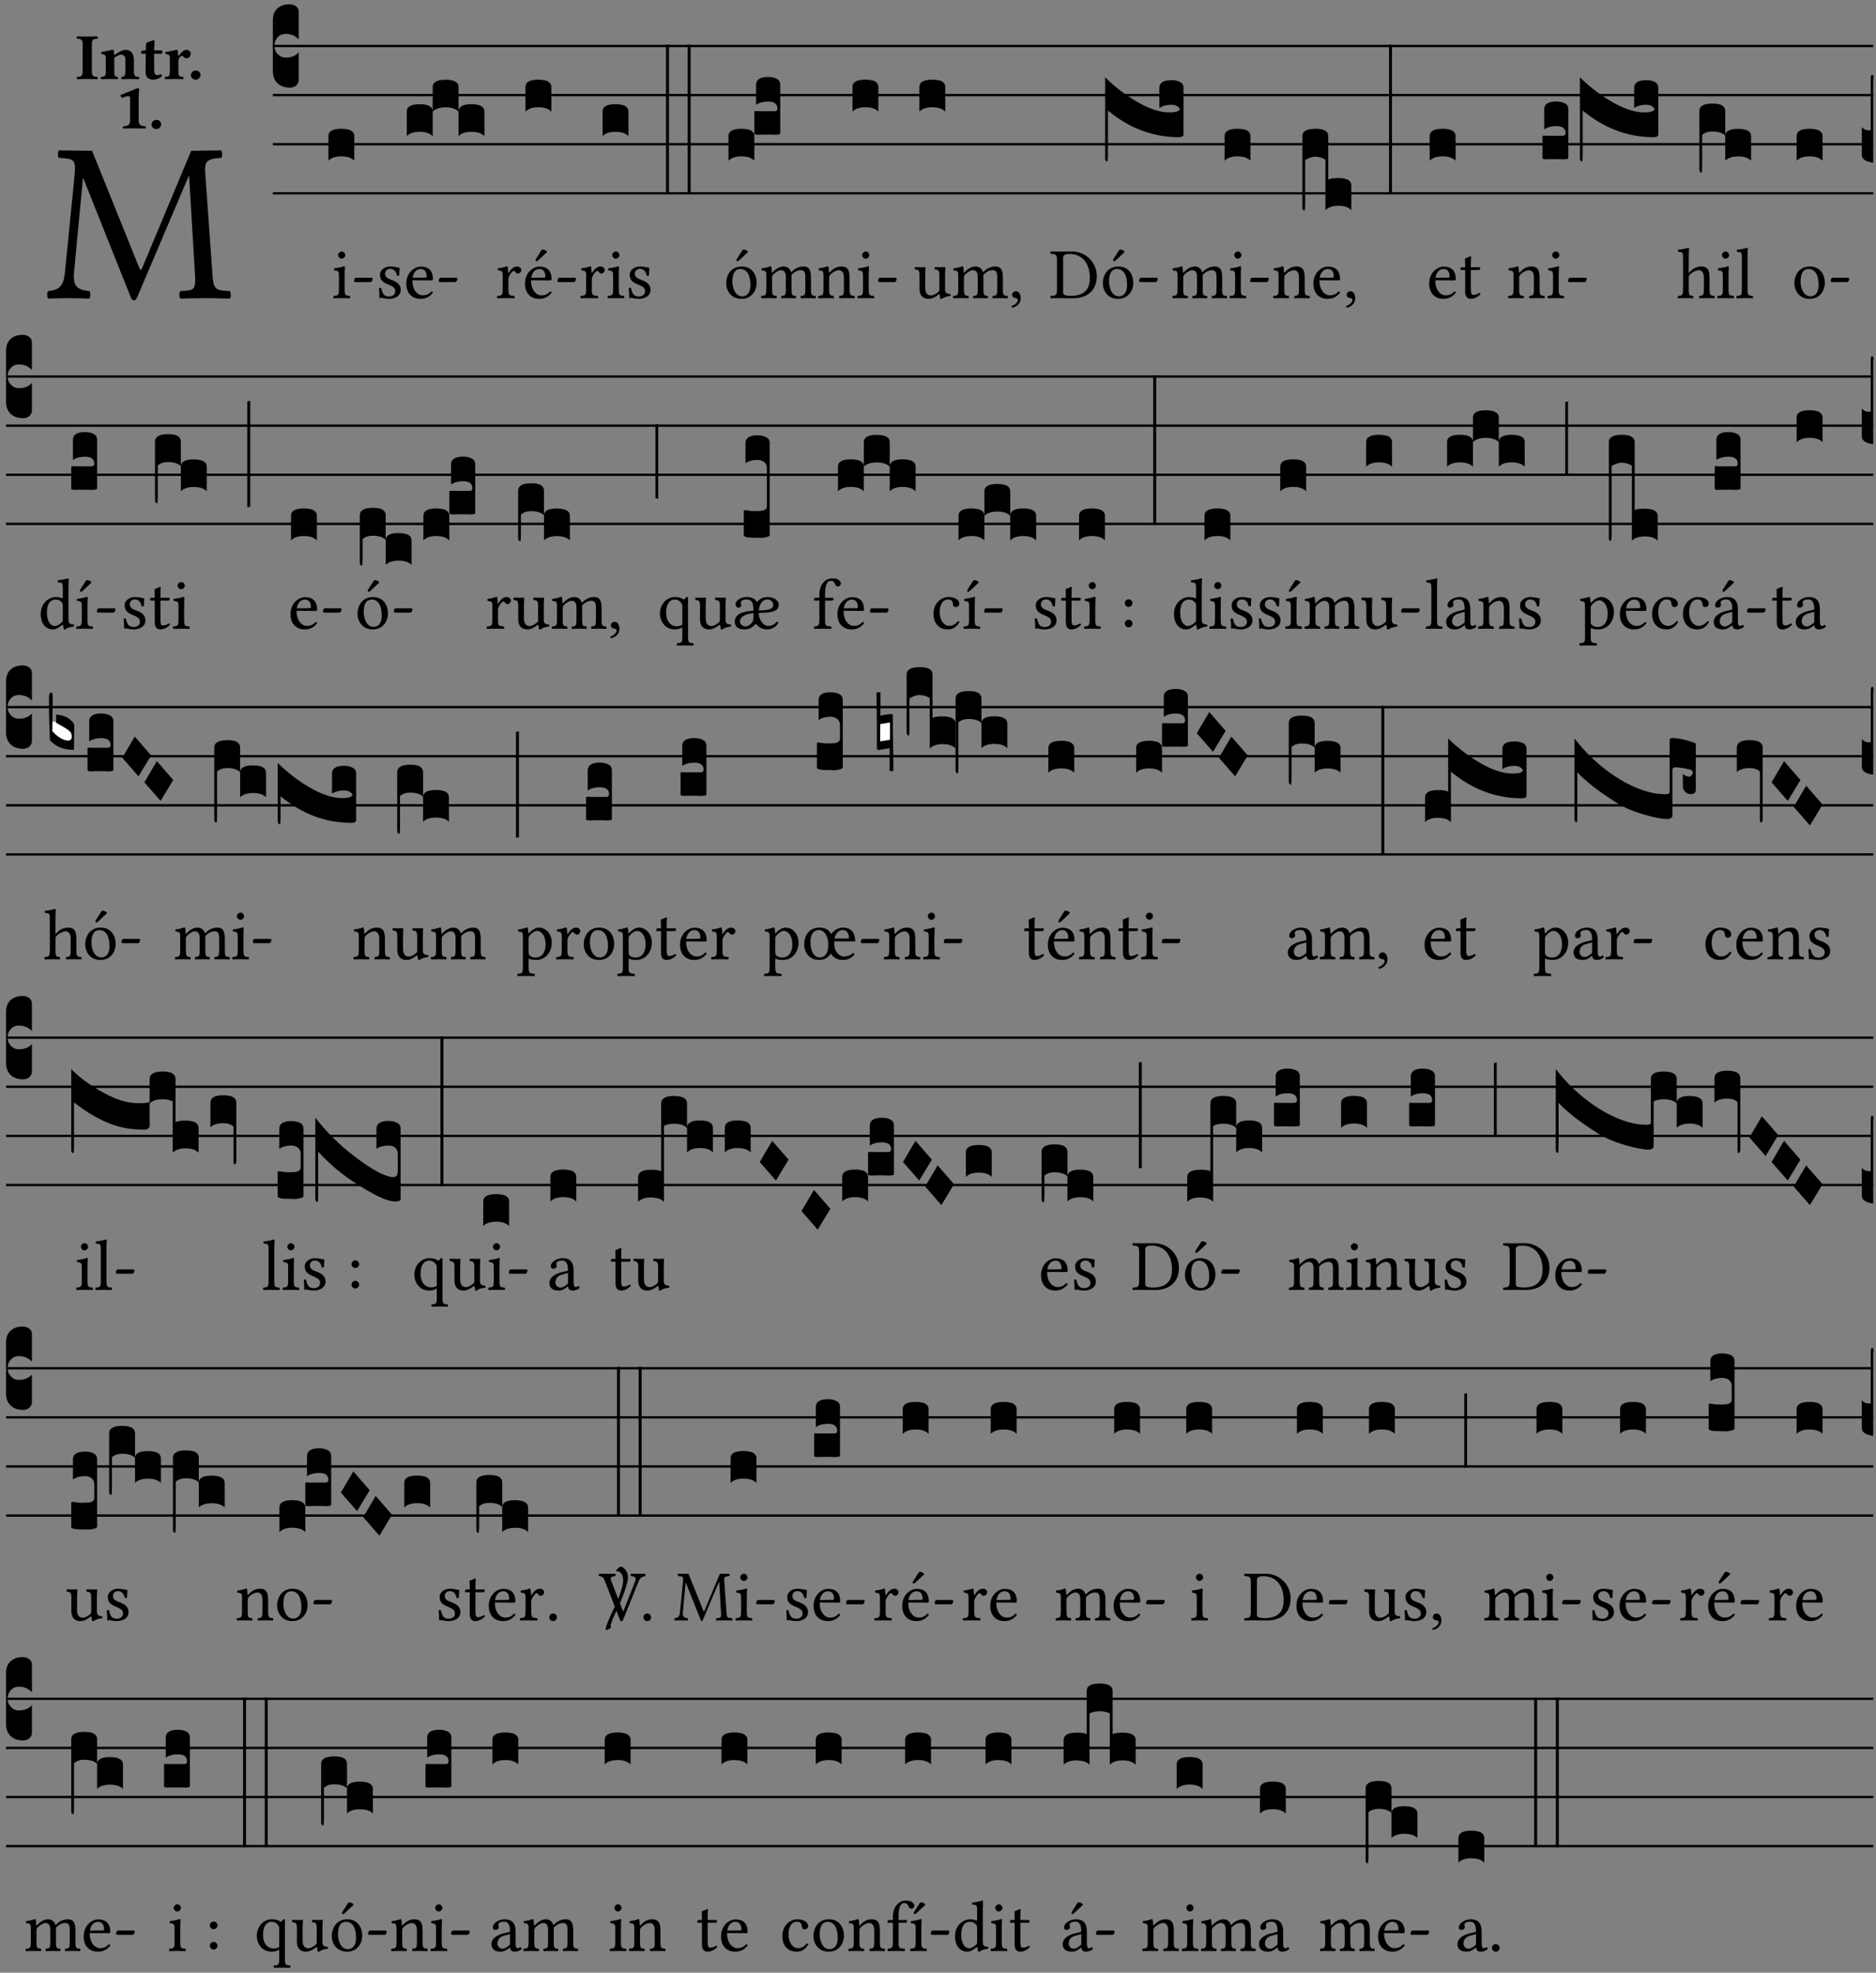 <?xml version="1.0" encoding="UTF-8" standalone="no"?>
<!DOCTYPE svg PUBLIC "-//W3C//DTD SVG 1.1//EN" "http://www.w3.org/Graphics/SVG/1.1/DTD/svg11.dtd">
<svg xmlns="http://www.w3.org/2000/svg" xmlns:xlink="http://www.w3.org/1999/xlink" version="1.1" width="311pt" height="327pt" viewBox="0 0 311 327">
<rect x="0" y="0" width="311" height="327" fill="#808080" stroke="none"/>
<g enable-background="new">
<clipPath id="cp0">
<path transform="matrix(1,0,0,-1,-71,5598)" d="M 0 0 L 453.543 0 L 453.543 5669.291 L 0 5669.291 Z "/>
</clipPath>
<g clip-path="url(#cp0)">
<symbol id="font_1_2e">
<path d="M .648 .126 C .653 .045 .65 .044 .585 .041 C .579 .035 .579 .014 .585 .008 C .622 .009 .662 .01 .692 .01 C .722 .01 .767 .009 .801 .008 C .807 .014 .807 .035 .801 .041 C .733 .044 .729 .048 .724 .131 L .694 .552 C .69 .606 .695 .62 .763 .624 C .769 .63 .769 .651 .763 .657 L .632 .655 L .42 .148 C .416 .138 .413 .134 .411 .134 C .409 .134 .406 .139 .403 .147 L .198 .655 L .053 .657 C .047 .651 .047 .63 .053 .624 C .122 .62 .128 .618 .121 .543 L .08 .131 C .075 .071 .063 .046 .006 .041 C 0 .035 0 .014 .006 .008 C .036 .009 .068 .01 .092 .01 C .116 .01 .156 .009 .186 .008 C .192 .014 .192 .035 .186 .041 C .12 .046 .114 .076 .12 .133 L .158 .534 L .16 .534 L .367 .015 C .369 .007 .376 0 .382 0 C .388 0 .392 .007 .396 .015 L .621 .544 L .623 .544 L .648 .126 Z "/>
</symbol>
<use xlink:href="#font_1_2e" transform="matrix(37.858,0,0,-37.858,7.766,49.799)"/>
<symbol id="font_2_2a">
<path d="M .093 .525 L .093 .124 C .093 .041 .065 .037 .01 .034 C 0 .028 0 .006 .01 0 C .05 .001 .124 .002 .164 .002 C .204 .002 .276 .001 .316 0 C .326 .006 .326 .028 .316 .034 C .261 .037 .233 .041 .233 .124 L .233 .525 C .233 .608 .261 .612 .316 .615 C .326 .621 .326 .643 .316 .649 C .276 .648 .204 .647 .164 .647 C .124 .647 .05 .648 .01 .649 C 0 .643 0 .621 .01 .615 C .065 .612 .093 .608 .093 .525 Z "/>
</symbol>
<symbol id="font_2_4f">
<path d="M .208 .124 L .208 .323 L .208 .325 C .247 .352 .288 .372 .306 .372 C .346 .372 .376 .354 .376 .297 L .376 .13 C .376 .046 .36 .037 .319 .034 C .313 .028 .313 .006 .319 0 C .361 .001 .393 .002 .441 .002 C .496 .002 .54 .001 .583 0 C .589 .006 .589 .028 .583 .034 C .522 .037 .506 .046 .506 .13 L .506 .286 C .506 .396 .459 .446 .373 .446 C .332 .446 .261 .401 .206 .364 C .204 .399 .2 .429 .2 .429 C .199 .441 .191 .446 .177 .446 C .14 .436 .08 .422 .011 .413 C .009 .407 .011 .387 .013 .381 C .067 .375 .078 .368 .078 .311 L .078 .124 C .078 .041 .067 .039 .006 .034 C 0 .028 0 .006 .006 0 C .048 .001 .089 .002 .143 .002 C .188 .002 .217 .001 .26 0 C .266 .006 .266 .028 .26 .034 C .218 .038 .208 .041 .208 .124 Z "/>
</symbol>
<symbol id="font_2_55">
<path d="M .042 .444 C .028 .443 .012 .44 0 .429 L 0 .4 C 0 .395 .001 .394 .005 .394 L .07 .394 C .067 .293 .067 .165 .067 .115 C .067 .08 .075 .046 .097 .028 C .119 .008 .156 0 .18 0 C .235 0 .296 .028 .316 .056 C .316 .068 .31 .074 .298 .084 C .285 .074 .26 .07 .241 .07 C .219 .07 .197 .087 .197 .137 C .197 .187 .196 .294 .196 .394 L .297 .394 C .307 .394 .321 .398 .321 .407 L .321 .438 C .321 .442 .318 .444 .313 .444 L .196 .444 L .197 .478 C .199 .544 .202 .591 .202 .591 C .202 .597 .199 .599 .194 .599 C .187 .599 .149 .588 .134 .582 C .117 .575 .087 .569 .081 .56 C .074 .55 .07 .523 .07 .444 L .042 .444 Z "/>
</symbol>
<symbol id="font_2_53">
<path d="M .208 .27 C .208 .306 .219 .32 .232 .336 C .24 .345 .249 .353 .263 .353 C .273 .353 .283 .344 .292 .333 C .299 .325 .316 .317 .338 .317 C .367 .317 .396 .348 .396 .39 C .396 .416 .366 .446 .33 .446 C .295 .446 .257 .416 .211 .35 L .207 .35 C .205 .38 .2 .429 .2 .429 C .199 .437 .191 .446 .177 .446 C .129 .434 .077 .419 .011 .413 C .009 .407 .011 .388 .013 .382 C .067 .376 .078 .368 .078 .311 L .078 .124 C .078 .041 .067 .039 .006 .034 C 0 .028 0 .006 .006 0 C .048 .001 .089 .002 .143 .002 C .196 .002 .237 .001 .28 0 C .286 .006 .286 .028 .28 .034 C .219 .038 .208 .041 .208 .124 L .208 .27 Z "/>
</symbol>
<symbol id="font_2_f">
<path d="M 0 .068 C 0 .03 .032 0 .072 0 C .112 0 .146 .032 .146 .07 C .146 .109 .114 .139 .074 .139 C .034 .139 0 .107 0 .068 Z "/>
</symbol>
<symbol id="font_2_12">
<path d="M .275 .124 L .275 .485 C .275 .538 .283 .595 .283 .595 C .283 .608 .275 .612 .266 .612 C .256 .612 .239 .608 .216 .597 C .155 .569 .087 .545 0 .509 C 0 .492 .008 .476 .022 .466 C .076 .489 .112 .491 .126 .491 C .139 .491 .145 .487 .145 .437 L .145 .124 C .145 .041 .097 .037 .042 .034 C .032 .028 .032 .006 .042 0 C .042 0 .171 .002 .211 .002 C .251 .002 .296 .001 .378 0 C .388 .006 .388 .028 .378 .034 C .323 .037 .275 .041 .275 .124 Z "/>
</symbol>
<use xlink:href="#font_2_2a" transform="matrix(10.909,0,0,-10.909,12.688,13.119)"/>
<use xlink:href="#font_2_4f" transform="matrix(10.909,0,0,-10.909,16.681,13.119)"/>
<use xlink:href="#font_2_55" transform="matrix(10.909,0,0,-10.909,23.412,13.206)"/>
<use xlink:href="#font_2_53" transform="matrix(10.909,0,0,-10.909,27.306,13.119)"/>
<use xlink:href="#font_2_f" transform="matrix(10.909,0,0,-10.909,31.648,13.206)"/>
<use xlink:href="#font_2_12" transform="matrix(10.909,0,0,-10.909,19.987,21.3)"/>
<use xlink:href="#font_2_f" transform="matrix(10.909,0,0,-10.909,25.125,21.387)"/>
<path transform="matrix(1,0,0,-1,45.235,7.622)" stroke-width=".388" stroke-linecap="butt" stroke-miterlimit="10" stroke-linejoin="miter" fill="none" stroke="#000000" d="M 0 0 L 265.308 0 "/>
<path transform="matrix(1,0,0,-1,45.235,15.762)" stroke-width=".388" stroke-linecap="butt" stroke-miterlimit="10" stroke-linejoin="miter" fill="none" stroke="#000000" d="M 0 0 L 265.308 0 "/>
<path transform="matrix(1,0,0,-1,45.235,23.903)" stroke-width=".388" stroke-linecap="butt" stroke-miterlimit="10" stroke-linejoin="miter" fill="none" stroke="#000000" d="M 0 0 L 265.308 0 "/>
<path transform="matrix(1,0,0,-1,45.235,32.043)" stroke-width=".388" stroke-linecap="butt" stroke-miterlimit="10" stroke-linejoin="miter" fill="none" stroke="#000000" d="M 0 0 L 265.308 0 "/>
<symbol id="font_3_d">
<path d="M 0 .106 L 0 .432 C 0 .465 .01 .491 .029 .508 C .048 .526 .075 .535 .108 .535 C .127 .534 .141 .529 .151 .52 C .161 .511 .166 .5 .166 .486 L .166 .31 L .156 .319 C .137 .336 .112 .345 .082 .345 C .054 .345 .033 .332 .019 .306 C .013 .295 .01 .282 .01 .268 C .01 .255 .013 .242 .02 .23 C .027 .219 .035 .21 .046 .203 C .057 .196 .069 .193 .082 .193 C .113 .193 .137 .201 .156 .217 L .166 .227 L .166 .05 C .166 .039 .163 .03 .157 .023 C .152 .015 .145 .009 .136 .006 C .127 .002 .118 0 .108 0 C .075 .001 .048 .01 .029 .029 C .01 .047 0 .073 0 .106 Z "/>
</symbol>
<use xlink:href="#font_3_d" transform="matrix(25.843,0,0,-25.843,45.235,14.535)"/>
<symbol id="font_1_4a">
<path d="M .066 .601 C .066 .575 .09 .549 .114 .549 C .142 .549 .166 .575 .166 .597 C .166 .621 .145 .649 .118 .649 C .094 .649 .066 .625 .066 .601 M .157 .124 L .157 .323 C .157 .373 .161 .437 .161 .437 C .161 .441 .156 .444 .148 .444 C .119 .433 .08 .424 .011 .415 C .009 .409 .011 .393 .013 .387 C .067 .381 .078 .376 .078 .319 L .078 .124 C .078 .041 .067 .038 .006 .033 C 0 .027 0 .006 .006 0 C .039 .001 .078 .002 .118 .002 C .158 .002 .196 .001 .229 0 C .235 .006 .235 .027 .229 .033 C .168 .037 .157 .041 .157 .124 Z "/>
</symbol>
<symbol id="font_1_e">
<path d="M .231 0 C .244 0 .258 .028 .258 .04 C .258 .05 .254 .06 .244 .06 L .025 .06 C .013 .06 0 .037 0 .019 C 0 .009 .006 0 .015 0 L .231 0 Z "/>
</symbol>
<use xlink:href="#font_1_4a" transform="matrix(11.955,0,0,-11.955,55.256,49.444)"/>
<use xlink:href="#font_1_e" transform="matrix(11.955,0,0,-11.955,58.687,46.754)"/>
<symbol id="font_3_40">
<path d="M .082 .205 C .101 .205 .116 .203 .128 .2 C .141 .197 .15 .191 .156 .184 C .163 .177 .166 .169 .166 .158 L .166 0 C .148 .019 .12 .028 .083 .028 C .046 .028 .018 .019 0 0 L 0 .158 C 0 .189 .027 .205 .082 .205 Z "/>
</symbol>
<use xlink:href="#font_3_40" transform="matrix(25.843,0,0,-25.843,54.444,26.642)"/>
<symbol id="font_1_54">
<path d="M 0 .148 C .004 .099 .007 .052 .007 .01 C .017 .012 .027 .013 .032 .013 C .039 .013 .045 .013 .052 .011 C .079 .004 .106 0 .143 0 C .199 0 .302 .027 .302 .126 C .302 .194 .253 .234 .185 .259 C .124 .281 .085 .297 .085 .352 C .085 .393 .121 .416 .155 .416 C .177 .416 .235 .408 .248 .323 C .254 .317 .274 .318 .28 .324 C .283 .36 .285 .397 .286 .43 C .255 .435 .207 .449 .155 .449 C .081 .449 .014 .401 .014 .337 C .014 .264 .047 .233 .124 .201 C .207 .167 .226 .146 .226 .103 C .226 .054 .178 .033 .141 .033 C .102 .033 .08 .046 .07 .057 C .048 .08 .037 .124 .031 .149 C .025 .155 .006 .154 0 .148 Z "/>
</symbol>
<symbol id="font_1_46">
<path d="M .087 .292 C .106 .405 .176 .414 .2 .414 C .238 .414 .283 .393 .283 .309 C .283 .3 .279 .295 .268 .295 L .087 .292 M .349 .103 C .312 .065 .283 .049 .225 .049 C .189 .049 .147 .07 .116 .121 C .096 .154 .084 .2 .084 .258 L .35 .256 C .362 .256 .369 .262 .369 .273 C .369 .357 .339 .447 .2 .447 C .113 .447 0 .364 0 .212 C 0 .156 .014 .102 .047 .064 C .081 .024 .128 0 .2 0 C .276 0 .33 .035 .37 .087 C .367 .097 .361 .102 .349 .103 Z "/>
</symbol>
<use xlink:href="#font_1_54" transform="matrix(11.955,0,0,-11.955,62.824,49.539)"/>
<use xlink:href="#font_1_46" transform="matrix(11.955,0,0,-11.955,67.355,49.539)"/>
<use xlink:href="#font_1_e" transform="matrix(11.955,0,0,-11.955,72.735,46.754)"/>
<symbol id="font_3_51e">
<path d="M 0 .158 C 0 .189 .027 .205 .082 .205 C .138 .205 .166 .189 .166 .158 L .166 0 C .148 .019 .12 .028 .083 .028 C .046 .028 .018 .019 0 0 L 0 .158 M .166 .315 C .166 .346 .193 .362 .248 .362 C .304 .362 .332 .346 .332 .315 L .332 .158 C .314 .176 .286 .185 .249 .185 C .212 .185 .184 .176 .166 .158 L .166 .315 M .332 .158 C .332 .189 .359 .205 .414 .205 C .47 .205 .498 .189 .498 .158 L .498 0 C .48 .019 .452 .028 .415 .028 C .378 .028 .35 .019 .332 0 L .332 .158 Z "/>
</symbol>
<use xlink:href="#font_3_51e" transform="matrix(25.843,0,0,-25.843,67.439,22.572)"/>
<symbol id="font_1_53">
<path d="M .156 .36 C .154 .4 .152 .425 .148 .436 C .145 .44 .144 .444 .136 .444 C .108 .433 .082 .424 .013 .415 C .011 .409 .013 .393 .015 .387 C .069 .382 .08 .377 .08 .319 L .08 .124 C .08 .041 .068 .037 .006 .033 C 0 .027 0 .006 .006 0 C .041 .001 .08 .002 .12 .002 C .16 .002 .206 .001 .241 0 C .247 .006 .247 .027 .241 .033 C .171 .038 .159 .041 .159 .124 L .159 .263 C .159 .289 .171 .312 .183 .33 C .194 .346 .217 .379 .229 .379 C .238 .379 .247 .376 .254 .366 C .262 .356 .273 .343 .291 .343 C .315 .343 .338 .368 .338 .393 C .338 .412 .32 .441 .278 .441 C .231 .441 .19 .397 .167 .358 C .161 .347 .156 .355 .156 .36 Z "/>
</symbol>
<symbol id="font_1_a9">
<path d="M .233 .681 L .157 .562 C .149 .549 .146 .545 .146 .534 C .146 .527 .153 .521 .16 .521 C .167 .521 .175 .525 .19 .54 L .305 .649 L .302 .66 C .279 .682 .253 .683 .247 .683 C .242 .683 .236 .682 .233 .681 M .087 .292 C .106 .405 .176 .414 .2 .414 C .238 .414 .283 .393 .283 .309 C .283 .3 .279 .295 .268 .295 L .087 .292 M .349 .103 C .312 .065 .283 .049 .225 .049 C .189 .049 .147 .07 .116 .121 C .096 .154 .084 .2 .084 .258 L .35 .256 C .362 .256 .369 .262 .369 .273 C .369 .357 .339 .447 .2 .447 C .113 .447 0 .364 0 .212 C 0 .156 .014 .102 .047 .064 C .081 .024 .128 0 .2 0 C .276 0 .33 .035 .37 .087 C .367 .097 .361 .102 .349 .103 Z "/>
</symbol>
<use xlink:href="#font_1_53" transform="matrix(11.955,0,0,-11.955,82.377,49.444)"/>
<use xlink:href="#font_1_a9" transform="matrix(11.955,0,0,-11.955,87.028,49.539)"/>
<use xlink:href="#font_1_e" transform="matrix(11.955,0,0,-11.955,92.407,46.754)"/>
<use xlink:href="#font_3_40" transform="matrix(25.843,0,0,-25.843,87.112,18.501)"/>
<use xlink:href="#font_1_53" transform="matrix(11.955,0,0,-11.955,96.209,49.444)"/>
<use xlink:href="#font_1_4a" transform="matrix(11.955,0,0,-11.955,100.704,49.444)"/>
<use xlink:href="#font_1_54" transform="matrix(11.955,0,0,-11.955,104.231,49.539)"/>
<symbol id="font_3_26">
<path d="M 0 .96 L .019 .96 L .019 0 L 0 0 L 0 .96 Z "/>
</symbol>
<use xlink:href="#font_3_40" transform="matrix(25.843,0,0,-25.843,99.892,22.572)"/>
<use xlink:href="#font_3_26" transform="matrix(25.843,0,0,-25.843,110.41,32.212)"/>
<use xlink:href="#font_3_26" transform="matrix(25.843,0,0,-25.843,114.002,32.212)"/>
<symbol id="font_1_b3">
<path d="M .229 .681 L .153 .562 C .145 .549 .142 .545 .142 .534 C .142 .527 .149 .521 .156 .521 C .163 .521 .171 .525 .186 .54 L .301 .649 L .298 .66 C .275 .682 .249 .683 .243 .683 C .238 .683 .232 .682 .229 .681 M 0 .215 C 0 .113 .068 0 .21 0 C .274 0 .322 .022 .356 .056 C .401 .099 .422 .162 .422 .224 C .422 .328 .365 .449 .212 .449 C .146 .449 .091 .422 .055 .379 C .019 .336 0 .278 0 .215 M .197 .414 C .283 .414 .336 .336 .336 .192 C .336 .066 .271 .035 .224 .035 C .12 .035 .086 .161 .086 .238 C .086 .325 .107 .414 .197 .414 Z "/>
</symbol>
<use xlink:href="#font_1_b3" transform="matrix(11.955,0,0,-11.955,120.387,49.539)"/>
<symbol id="font_3_104">
<path d="M .131 0 C .126 0 .118 0 .107 .001 C .096 .001 .087 .001 .078 .001 C .07 .001 .06 .001 .049 .001 C .038 0 .031 0 .028 0 C .016 0 .008 .001 .005 .002 C .002 .003 0 .005 0 .009 L 0 .143 C 0 .149 .002 .152 .006 .152 L .01 .152 C .015 .151 .036 .151 .075 .151 L .109 .151 C .12 .151 .128 .151 .132 .151 C .137 .152 .14 .153 .143 .155 C .146 .158 .148 .162 .148 .168 C .148 .198 .128 .213 .089 .213 C .057 .213 .031 .206 .011 .192 L .011 .321 C .011 .354 .037 .371 .089 .371 C .11 .371 .128 .367 .143 .359 C .158 .352 .166 .339 .166 .321 L .166 .01 C .166 .008 .165 .006 .164 .005 C .163 .004 .161 .003 .158 .002 C .155 .001 .151 .001 .146 .001 C .142 0 .137 0 .131 0 Z "/>
</symbol>
<use xlink:href="#font_3_40" transform="matrix(25.843,0,0,-25.843,120.765,26.642)"/>
<use xlink:href="#font_3_104" transform="matrix(25.843,0,0,-25.843,125.055,22.34)"/>
<symbol id="font_1_4e">
<path d="M .15 .36 C .148 .389 .146 .425 .142 .436 C .139 .44 .138 .444 .13 .444 C .102 .433 .076 .424 .007 .415 C .005 .409 .007 .393 .009 .387 C .063 .382 .074 .377 .074 .319 L .074 .124 C .074 .042 .061 .037 .006 .033 C 0 .027 0 .006 .006 0 C .036 .001 .074 .002 .114 .002 C .154 .002 .184 .001 .214 0 C .22 .006 .22 .027 .214 .033 C .164 .038 .153 .042 .153 .124 L .153 .288 C .153 .309 .162 .321 .17 .33 C .209 .368 .247 .389 .278 .389 C .316 .389 .344 .365 .344 .298 L .344 .124 C .344 .042 .336 .037 .282 .033 C .277 .027 .277 .006 .282 0 C .307 .001 .344 .002 .384 .002 C .424 .002 .457 .001 .482 0 C .487 .006 .487 .027 .482 .033 C .432 .037 .423 .042 .423 .124 L .423 .283 C .423 .297 .423 .311 .422 .323 C .47 .376 .515 .389 .554 .389 C .592 .389 .614 .367 .614 .3 L .614 .124 C .614 .042 .604 .037 .552 .033 C .547 .027 .547 .006 .552 0 C .577 .001 .614 .002 .654 .002 C .694 .002 .729 .001 .757 0 C .762 .006 .762 .027 .757 .033 C .702 .037 .693 .042 .693 .124 L .693 .282 C .693 .371 .678 .441 .59 .441 C .538 .441 .477 .422 .425 .367 C .422 .364 .416 .359 .414 .367 C .404 .408 .366 .441 .314 .441 C .256 .441 .203 .406 .162 .36 C .157 .354 .15 .348 .15 .36 Z "/>
</symbol>
<symbol id="font_1_4f">
<path d="M .164 .36 C .157 .353 .152 .35 .152 .36 C .151 .387 .148 .425 .144 .436 C .141 .44 .14 .444 .132 .444 C .104 .433 .078 .424 .009 .415 C .007 .409 .009 .393 .011 .387 C .065 .382 .076 .377 .076 .319 L .076 .124 C .076 .042 .066 .038 .006 .033 C 0 .027 0 .006 .006 0 C .036 .001 .076 .002 .116 .002 C .156 .002 .186 .001 .216 0 C .222 .006 .222 .027 .216 .033 C .165 .038 .155 .042 .155 .124 L .155 .288 C .155 .309 .164 .321 .172 .33 C .21 .367 .255 .389 .294 .389 C .314 .389 .335 .376 .347 .353 C .357 .333 .359 .306 .359 .276 L .359 .124 C .359 .042 .349 .038 .297 .033 C .292 .027 .292 .006 .297 0 C .327 .001 .359 .002 .399 .002 C .439 .002 .475 .001 .505 0 C .51 .006 .51 .027 .505 .033 C .449 .038 .438 .042 .438 .124 L .438 .273 C .438 .328 .434 .376 .411 .407 C .394 .429 .363 .441 .328 .441 C .279 .441 .223 .428 .164 .36 Z "/>
</symbol>
<use xlink:href="#font_1_4e" transform="matrix(11.955,0,0,-11.955,126.162,49.444)"/>
<use xlink:href="#font_1_4f" transform="matrix(11.955,0,0,-11.955,135.607,49.444)"/>
<use xlink:href="#font_1_4a" transform="matrix(11.955,0,0,-11.955,142.134,49.444)"/>
<use xlink:href="#font_1_e" transform="matrix(11.955,0,0,-11.955,145.565,46.754)"/>
<use xlink:href="#font_3_40" transform="matrix(25.843,0,0,-25.843,141.322,18.501)"/>
<symbol id="font_1_56">
<path d="M .197 .003 C .236 .003 .283 .023 .332 .063 C .337 .067 .346 .069 .347 .062 C .349 .036 .358 .003 .358 .003 C .366 0 .37 0 .377 .003 C .399 .021 .434 .036 .495 .043 C .501 .049 .501 .064 .495 .07 C .431 .075 .422 .094 .422 .143 L .422 .335 C .422 .365 .426 .438 .426 .438 C .426 .441 .423 .444 .418 .444 C .413 .443 .398 .442 .383 .442 C .351 .442 .315 .443 .281 .444 C .275 .438 .275 .417 .281 .411 C .33 .408 .343 .396 .343 .33 L .343 .137 C .343 .118 .341 .11 .327 .098 C .29 .066 .252 .05 .227 .05 C .197 .05 .147 .064 .147 .153 L .147 .335 C .147 .365 .151 .438 .151 .438 C .151 .441 .148 .444 .143 .444 C .138 .443 .123 .442 .108 .442 C .076 .442 .04 .443 .006 .444 C 0 .438 0 .417 .006 .411 C .054 .407 .068 .396 .068 .331 L .068 .139 C .068 .07 .098 .003 .197 .003 Z "/>
</symbol>
<symbol id="font_1_d">
<path d="M .061 .228 C .03 .228 .008 .207 .008 .179 C .008 .147 .034 .138 .052 .135 C .071 .133 .088 .127 .088 .104 C .088 .083 .052 .037 0 .024 C 0 .014 .002 .007 .009 0 C .069 .011 .127 .059 .127 .129 C .127 .189 .101 .228 .061 .228 Z "/>
</symbol>
<use xlink:href="#font_1_56" transform="matrix(11.955,0,0,-11.955,151.625,49.575)"/>
<use xlink:href="#font_1_4e" transform="matrix(11.955,0,0,-11.955,157.973,49.444)"/>
<use xlink:href="#font_1_d" transform="matrix(11.955,0,0,-11.955,167.693,51.01)"/>
<use xlink:href="#font_3_40" transform="matrix(25.843,0,0,-25.843,152.415,18.501)"/>
<symbol id="font_1_25">
<path d="M .178 .086 L .178 .566 C .178 .601 .213 .615 .262 .615 C .478 .615 .549 .44 .549 .286 C .549 .084 .428 .034 .287 .034 C .189 .034 .178 .054 .178 .086 M .135 .647 C .099 .647 .046 .648 .006 .649 C 0 .643 0 .622 .006 .616 C .076 .613 .093 .608 .093 .525 L .093 .124 C .093 .041 .076 .036 .006 .033 C 0 .027 0 .006 .006 0 C .045 .001 .098 .002 .136 .002 C .173 .002 .215 0 .318 0 C .459 0 .645 .064 .645 .31 C .645 .496 .492 .649 .3 .649 C .229 .649 .174 .647 .135 .647 Z "/>
</symbol>
<use xlink:href="#font_1_25" transform="matrix(11.955,0,0,-11.955,174.112,49.444)"/>
<use xlink:href="#font_1_b3" transform="matrix(11.955,0,0,-11.955,182.828,49.539)"/>
<use xlink:href="#font_1_e" transform="matrix(11.955,0,0,-11.955,188.841,46.754)"/>
<symbol id="font_3_75d">
<path d="M .426 .363 C .394 .363 .368 .356 .348 .342 L .348 .471 C .348 .504 .374 .521 .426 .521 C .447 .521 .465 .517 .48 .509 C .495 .502 .503 .489 .503 .471 L .503 .173 C .503 .161 .493 .155 .472 .155 C .307 .155 .155 .212 .018 .326 L .018 .047 C .018 .035 .018 .026 .017 .02 C .017 .014 .017 .01 .016 .007 C .016 .004 .016 .002 .015 .001 C .014 0 .013 0 .011 0 C .008 .001 .006 .002 .004 .004 C .003 .005 .002 .008 .001 .011 C 0 .014 0 .017 0 .021 L 0 .539 C .073 .468 .149 .411 .23 .368 C .3 .331 .362 .313 .416 .314 C .451 .314 .473 .321 .48 .334 C .471 .353 .453 .363 .426 .363 Z "/>
</symbol>
<use xlink:href="#font_3_75d" transform="matrix(25.843,0,0,-25.843,183.205,26.745)"/>
<use xlink:href="#font_1_4e" transform="matrix(11.955,0,0,-11.955,194.327,49.444)"/>
<use xlink:href="#font_1_4a" transform="matrix(11.955,0,0,-11.955,203.82,49.444)"/>
<use xlink:href="#font_1_e" transform="matrix(11.955,0,0,-11.955,207.251,46.754)"/>
<use xlink:href="#font_3_40" transform="matrix(25.843,0,0,-25.843,203.008,26.642)"/>
<use xlink:href="#font_1_4f" transform="matrix(11.955,0,0,-11.955,211.052,49.444)"/>
<use xlink:href="#font_1_46" transform="matrix(11.955,0,0,-11.955,217.735,49.539)"/>
<use xlink:href="#font_1_d" transform="matrix(11.955,0,0,-11.955,223.151,51.01)"/>
<symbol id="font_3_1b4">
<path d="M 0 .021 L 0 .476 C 0 .508 .028 .524 .084 .524 C .139 .524 .166 .508 .166 .476 L .166 .198 C .179 .205 .2 .208 .23 .208 C .286 .208 .314 .192 .314 .16 L .314 .002 C .296 .021 .268 .03 .231 .03 C .194 .03 .166 .021 .148 .002 L .148 .325 C .144 .328 .14 .331 .135 .333 C .13 .335 .125 .337 .12 .339 C .115 .34 .109 .342 .102 .343 C .096 .344 .09 .344 .083 .345 C .071 .345 .058 .342 .045 .337 C .032 .332 .023 .327 .018 .323 L .018 .047 C .018 .035 .018 .026 .017 .02 C .017 .014 .017 .01 .016 .007 C .016 .004 .016 .002 .015 .001 C .014 0 .013 0 .011 0 C .008 .001 .006 .002 .004 .004 C .003 .005 .002 .008 .001 .011 C 0 .014 0 .017 0 .021 Z "/>
</symbol>
<use xlink:href="#font_3_1b4" transform="matrix(25.843,0,0,-25.843,215.908,34.886)"/>
<use xlink:href="#font_3_26" transform="matrix(25.843,0,0,-25.843,230.272,32.212)"/>
<symbol id="font_1_55">
<path d="M .018 .439 C .004 .439 0 .427 0 .419 L 0 .406 C 0 .401 .001 .4 .005 .4 L .064 .4 L .064 .099 C .064 .028 .095 0 .141 0 C .187 0 .237 .022 .276 .066 C .274 .076 .268 .082 .258 .083 C .232 .063 .202 .055 .176 .055 C .149 .055 .143 .085 .143 .147 L .143 .4 L .247 .4 C .257 .4 .271 .404 .271 .413 L .271 .433 C .271 .437 .268 .439 .263 .439 L .143 .439 L .143 .478 C .143 .543 .147 .583 .147 .583 C .147 .589 .144 .591 .139 .591 C .134 .591 .126 .587 .117 .582 C .105 .576 .095 .572 .083 .568 C .071 .565 .061 .561 .061 .555 C .061 .543 .064 .55 .064 .439 L .018 .439 Z "/>
</symbol>
<use xlink:href="#font_1_46" transform="matrix(11.955,0,0,-11.955,236.928,49.539)"/>
<use xlink:href="#font_1_55" transform="matrix(11.955,0,0,-11.955,242.129,49.539)"/>
<use xlink:href="#font_3_40" transform="matrix(25.843,0,0,-25.843,237.013,26.642)"/>
<use xlink:href="#font_1_4f" transform="matrix(11.955,0,0,-11.955,249.995,49.444)"/>
<use xlink:href="#font_1_4a" transform="matrix(11.955,0,0,-11.955,256.523,49.444)"/>
<use xlink:href="#font_1_e" transform="matrix(11.955,0,0,-11.955,259.954,46.754)"/>
<use xlink:href="#font_3_104" transform="matrix(25.843,0,0,-25.843,255.71,26.41)"/>
<use xlink:href="#font_3_75d" transform="matrix(25.843,0,0,-25.843,261.915,26.745)"/>
<symbol id="font_1_49">
<path d="M .155 .287 C .155 .309 .164 .321 .172 .33 C .21 .367 .26 .389 .3 .389 C .32 .389 .341 .375 .353 .353 C .363 .333 .365 .306 .365 .276 L .365 .124 C .365 .042 .355 .038 .303 .033 C .298 .027 .298 .006 .303 0 C .331 .001 .365 .002 .405 .002 C .445 .002 .478 .001 .511 0 C .516 .006 .516 .027 .511 .033 C .455 .038 .444 .042 .444 .124 L .444 .273 C .444 .328 .44 .376 .417 .407 C .4 .429 .369 .441 .334 .441 C .284 .441 .225 .428 .164 .36 C .16 .356 .154 .346 .154 .36 L .155 .585 C .155 .65 .159 .69 .159 .69 C .159 .697 .155 .7 .146 .7 C .121 .69 .046 .676 .006 .673 C .004 .665 .006 .649 .012 .643 C .064 .64 .076 .645 .076 .561 L .076 .124 C .076 .041 .064 .037 .006 .033 C 0 .027 0 .006 .006 0 C .039 .001 .076 .002 .116 .002 C .154 .002 .186 .001 .214 0 C .22 .006 .22 .027 .214 .033 C .164 .037 .155 .041 .155 .124 L .155 .287 Z "/>
</symbol>
<symbol id="font_1_4d">
<path d="M .078 .124 C .078 .041 .067 .036 .006 .033 C 0 .027 0 .006 .006 0 C .041 .001 .078 .002 .118 .002 C .158 .002 .196 .001 .229 0 C .235 .006 .235 .027 .229 .033 C .168 .036 .157 .041 .157 .124 L .157 .585 C .157 .65 .161 .69 .161 .69 C .161 .697 .157 .7 .148 .7 C .123 .69 .048 .676 .008 .673 C .006 .665 .008 .649 .014 .643 C .072 .639 .078 .636 .078 .561 L .078 .124 Z "/>
</symbol>
<use xlink:href="#font_1_49" transform="matrix(11.955,0,0,-11.955,278.099,49.444)"/>
<use xlink:href="#font_1_4a" transform="matrix(11.955,0,0,-11.955,284.675,49.444)"/>
<use xlink:href="#font_1_4d" transform="matrix(11.955,0,0,-11.955,287.831,49.444)"/>
<symbol id="font_3_1ae">
<path d="M 0 .021 L 0 .395 C 0 .427 .028 .443 .084 .443 C .112 .443 .133 .439 .146 .431 C .159 .423 .166 .411 .166 .395 L .166 .241 C .17 .268 .197 .281 .248 .281 C .304 .281 .332 .265 .332 .234 L .332 .077 C .314 .095 .286 .104 .249 .104 C .212 .104 .184 .095 .166 .077 L .166 .238 C .149 .255 .121 .264 .083 .264 C .056 .264 .035 .257 .018 .242 L .018 .047 C .018 .035 .018 .026 .017 .02 C .017 .014 .017 .01 .016 .007 C .016 .004 .016 .002 .015 .001 C .014 0 .013 0 .011 0 C .008 .001 .005 .003 .003 .007 C .001 .01 0 .015 0 .021 Z "/>
</symbol>
<use xlink:href="#font_3_1ae" transform="matrix(25.843,0,0,-25.843,281.718,28.62)"/>
<symbol id="font_1_50">
<path d="M 0 .215 C 0 .113 .068 0 .21 0 C .274 0 .322 .022 .356 .056 C .401 .099 .422 .162 .422 .224 C .422 .328 .365 .449 .212 .449 C .146 .449 .091 .422 .055 .379 C .019 .336 0 .278 0 .215 M .197 .414 C .283 .414 .336 .336 .336 .192 C .336 .066 .271 .035 .224 .035 C .12 .035 .086 .161 .086 .238 C .086 .325 .107 .414 .197 .414 Z "/>
</symbol>
<use xlink:href="#font_1_50" transform="matrix(11.955,0,0,-11.955,297.47,49.539)"/>
<use xlink:href="#font_1_e" transform="matrix(11.955,0,0,-11.955,303.484,46.754)"/>
<symbol id="font_3_14">
<path d="M 0 .049 L 0 .228 C .006 .223 .011 .218 .016 .215 C .021 .212 .027 .21 .033 .209 C .04 .208 .048 .208 .057 .208 L .057 .535 C .057 .554 .06 .564 .065 .564 L .066 .564 C .072 .564 .075 .559 .075 .548 C .075 .543 .074 .537 .073 .53 L .073 0 C .024 .007 0 .024 0 .049 Z "/>
</symbol>
<use xlink:href="#font_3_40" transform="matrix(25.843,0,0,-25.843,297.847,26.642)"/>
<use xlink:href="#font_3_14" transform="matrix(25.843,0,0,-25.843,308.649,26.978)"/>
<path transform="matrix(1,0,0,-1,1,62.416)" stroke-width=".388" stroke-linecap="butt" stroke-miterlimit="10" stroke-linejoin="miter" fill="none" stroke="#000000" d="M 0 0 L 309.543 0 "/>
<path transform="matrix(1,0,0,-1,1,70.557)" stroke-width=".388" stroke-linecap="butt" stroke-miterlimit="10" stroke-linejoin="miter" fill="none" stroke="#000000" d="M 0 0 L 309.543 0 "/>
<path transform="matrix(1,0,0,-1,1,78.697)" stroke-width=".388" stroke-linecap="butt" stroke-miterlimit="10" stroke-linejoin="miter" fill="none" stroke="#000000" d="M 0 0 L 309.543 0 "/>
<path transform="matrix(1,0,0,-1,1,86.838)" stroke-width=".388" stroke-linecap="butt" stroke-miterlimit="10" stroke-linejoin="miter" fill="none" stroke="#000000" d="M 0 0 L 309.543 0 "/>
<use xlink:href="#font_3_d" transform="matrix(25.843,0,0,-25.843,1,69.329)"/>
<symbol id="font_1_45">
<path d="M .306 .137 C .306 .118 .304 .11 .29 .098 C .253 .066 .221 .05 .196 .05 C .142 .05 .086 .109 .086 .234 C .086 .306 .1 .346 .115 .367 C .146 .414 .188 .417 .208 .417 C .244 .417 .269 .404 .289 .381 C .303 .365 .306 .358 .306 .327 L .306 .137 M .295 .063 C .299 .067 .309 .069 .31 .062 C .312 .037 .321 .003 .321 .003 C .329 0 .334 0 .34 .003 C .362 .021 .397 .036 .458 .043 C .464 .049 .464 .064 .458 .07 C .394 .075 .385 .094 .385 .143 L .385 .596 C .385 .661 .389 .701 .389 .701 C .389 .708 .385 .711 .376 .711 C .351 .701 .276 .687 .236 .684 C .234 .676 .236 .66 .242 .654 C .294 .651 .306 .656 .306 .572 L .306 .444 C .306 .437 .304 .435 .297 .435 C .293 .435 .252 .452 .219 .452 C .153 .452 .109 .43 .069 .392 C .026 .349 0 .29 0 .216 C 0 .093 .062 .003 .17 .003 C .209 .003 .246 .023 .295 .063 Z "/>
</symbol>
<symbol id="font_1_ad">
<path d="M .139 .673 L .063 .554 C .055 .541 .052 .537 .052 .526 C .052 .519 .059 .513 .066 .513 C .073 .513 .081 .517 .096 .532 L .211 .641 L .208 .652 C .185 .674 .159 .675 .153 .675 C .148 .675 .142 .674 .139 .673 M .157 .124 L .157 .323 C .157 .373 .161 .437 .161 .437 C .161 .441 .156 .444 .148 .444 C .119 .433 .08 .424 .011 .415 C .009 .409 .011 .393 .013 .387 C .067 .381 .078 .376 .078 .319 L .078 .124 C .078 .041 .067 .038 .006 .033 C 0 .027 0 .006 .006 0 C .039 .001 .078 .002 .118 .002 C .158 .002 .196 .001 .229 0 C .235 .006 .235 .027 .229 .033 C .168 .037 .157 .041 .157 .124 Z "/>
</symbol>
<use xlink:href="#font_1_45" transform="matrix(11.955,0,0,-11.955,6.751,104.369)"/>
<use xlink:href="#font_1_ad" transform="matrix(11.955,0,0,-11.955,12.621,104.238)"/>
<use xlink:href="#font_1_e" transform="matrix(11.955,0,0,-11.955,16.052,101.548)"/>
<use xlink:href="#font_3_104" transform="matrix(25.843,0,0,-25.843,11.809,81.204)"/>
<use xlink:href="#font_1_54" transform="matrix(11.955,0,0,-11.955,20.498,104.333)"/>
<use xlink:href="#font_1_55" transform="matrix(11.955,0,0,-11.955,24.885,104.333)"/>
<use xlink:href="#font_1_4a" transform="matrix(11.955,0,0,-11.955,28.651,104.238)"/>
<symbol id="font_3_34">
<path d="M .019 .682 L .019 .003 C .009 .002 .003 .001 0 0 L 0 .679 C .003 .681 .01 .682 .019 .682 Z "/>
</symbol>
<use xlink:href="#font_3_1ae" transform="matrix(25.843,0,0,-25.843,25.695,83.414)"/>
<use xlink:href="#font_3_34" transform="matrix(25.843,0,0,-25.843,40.994,84.086)"/>
<use xlink:href="#font_1_46" transform="matrix(11.955,0,0,-11.955,48.159,104.333)"/>
<use xlink:href="#font_1_e" transform="matrix(11.955,0,0,-11.955,53.539,101.548)"/>
<use xlink:href="#font_3_40" transform="matrix(25.843,0,0,-25.843,48.244,89.577)"/>
<use xlink:href="#font_1_b3" transform="matrix(11.955,0,0,-11.955,59.269,104.333)"/>
<use xlink:href="#font_1_e" transform="matrix(11.955,0,0,-11.955,65.283,101.548)"/>
<symbol id="font_3_1b8">
<path d="M 0 .021 L 0 .323 C 0 .355 .028 .371 .084 .371 C .112 .371 .133 .367 .146 .359 C .159 .351 .166 .339 .166 .323 L .166 .169 C .17 .196 .197 .209 .248 .209 C .304 .209 .332 .193 .332 .162 L .332 .005 C .314 .023 .286 .032 .249 .032 C .212 .032 .184 .023 .166 .005 L .166 .166 C .149 .183 .121 .192 .083 .192 C .056 .192 .035 .185 .018 .17 L .018 .047 C .018 .036 .018 .027 .017 .021 C .017 .015 .017 .01 .016 .007 C .016 .004 .016 .002 .015 .001 C .014 0 .013 0 .011 0 C .008 .001 .006 .002 .004 .004 C .003 .006 .002 .008 .001 .011 C 0 .014 0 .017 0 .021 Z "/>
</symbol>
<use xlink:href="#font_3_1b8" transform="matrix(25.843,0,0,-25.843,59.647,93.764)"/>
<use xlink:href="#font_3_40" transform="matrix(25.843,0,0,-25.843,70.191,89.577)"/>
<use xlink:href="#font_3_104" transform="matrix(25.843,0,0,-25.843,74.491,85.275)"/>
<use xlink:href="#font_1_53" transform="matrix(11.955,0,0,-11.955,80.656,104.238)"/>
<use xlink:href="#font_1_56" transform="matrix(11.955,0,0,-11.955,85.103,104.369)"/>
<use xlink:href="#font_1_4e" transform="matrix(11.955,0,0,-11.955,91.452,104.238)"/>
<use xlink:href="#font_1_d" transform="matrix(11.955,0,0,-11.955,101.171,105.804)"/>
<symbol id="font_3_1c">
<path d="M 0 .477 L .018 .477 L .018 0 C .008 0 .002 .001 0 .004 L 0 .477 Z "/>
</symbol>
<use xlink:href="#font_3_1b8" transform="matrix(25.843,0,0,-25.843,85.894,89.694)"/>
<use xlink:href="#font_3_1c" transform="matrix(25.843,0,0,-25.843,108.657,82.664)"/>
<symbol id="font_1_52">
<path d="M .287 .602 C .307 .58 .311 .565 .311 .541 L .311 .311 C .311 .293 .31 .288 .297 .281 C .273 .269 .246 .268 .231 .268 C .173 .268 .086 .31 .086 .461 C .086 .565 .128 .639 .208 .639 C .238 .639 .265 .626 .287 .602 M .311 .123 C .311 .04 .3 .036 .239 .033 C .233 .027 .233 .006 .239 0 C .274 .001 .311 .002 .351 .002 C .391 .002 .429 .001 .462 0 C .468 .006 .468 .027 .462 .033 C .401 .036 .39 .04 .39 .123 L .39 .651 C .39 .665 .386 .676 .375 .676 C .368 .676 .362 .668 .354 .657 C .341 .639 .337 .636 .325 .643 C .293 .664 .254 .673 .212 .673 C .09 .673 0 .573 0 .441 C 0 .348 .063 .224 .207 .224 C .234 .224 .266 .229 .284 .239 C .307 .253 .311 .255 .311 .234 L .311 .123 Z "/>
</symbol>
<symbol id="font_1_a6">
<path d="M .226 .394 C .249 .37 .258 .339 .259 .26 C .172 .253 .106 .24 .063 .215 C .027 .194 0 .152 0 .112 C 0 .07 .014 .037 .049 .018 C .07 .005 .107 0 .143 0 C .18 0 .231 .015 .277 .062 C .288 .074 .293 .078 .301 .069 C .322 .045 .361 0 .452 0 C .518 0 .576 .039 .605 .093 C .601 .098 .593 .108 .585 .109 C .555 .074 .52 .049 .466 .049 C .391 .049 .332 .138 .332 .228 C .563 .231 .609 .268 .609 .349 C .609 .383 .565 .449 .451 .449 C .394 .449 .342 .424 .309 .379 C .272 .446 .195 .449 .171 .449 C .089 .449 .011 .405 .011 .347 C .011 .327 .02 .302 .051 .302 C .076 .302 .09 .319 .09 .335 C .09 .342 .089 .349 .087 .353 C .085 .356 .084 .363 .084 .373 C .084 .402 .122 .416 .161 .416 C .182 .416 .211 .409 .226 .394 M .259 .225 C .259 .175 .258 .142 .254 .123 C .239 .083 .187 .042 .155 .042 C .099 .042 .072 .074 .072 .117 C .072 .139 .084 .161 .109 .179 C .139 .202 .189 .219 .259 .225 M .333 .263 C .341 .348 .382 .416 .45 .416 C .498 .416 .533 .378 .533 .346 C .533 .285 .486 .265 .333 .263 Z "/>
</symbol>
<use xlink:href="#font_1_52" transform="matrix(11.955,0,0,-11.955,109.4,107.011)"/>
<use xlink:href="#font_1_56" transform="matrix(11.955,0,0,-11.955,115.235,104.369)"/>
<use xlink:href="#font_1_a6" transform="matrix(11.955,0,0,-11.955,121.81,104.333)"/>
<symbol id="font_3_106">
<path d="M 0 .016 L 0 .169 C 0 .175 .002 .178 .006 .178 L .01 .178 C .031 .174 .051 .172 .069 .172 C .073 .172 .077 .172 .081 .172 C .085 .172 .089 .172 .092 .172 C .096 .173 .099 .173 .102 .173 C .117 .173 .128 .176 .136 .181 C .144 .186 .148 .193 .148 .202 L .148 .447 C .148 .456 .146 .465 .142 .473 C .138 .481 .131 .487 .122 .492 C .113 .497 .102 .5 .089 .5 C .057 .5 .031 .493 .011 .48 L .011 .609 C .011 .642 .037 .658 .089 .658 C .11 .658 .128 .654 .143 .646 C .158 .639 .166 .626 .166 .609 L .166 .017 C .166 .013 .16 .009 .147 .006 C .135 .002 .122 0 .107 0 C .104 0 .099 0 .094 .001 C .089 .001 .082 .001 .074 .001 C .052 .001 .036 .002 .027 .003 C .009 .006 0 .011 0 .016 Z "/>
</symbol>
<use xlink:href="#font_3_106" transform="matrix(25.843,0,0,-25.843,123.306,89.164)"/>
<symbol id="font_1_47">
<path d="M .155 .124 L .155 .392 L .248 .392 C .257 .392 .271 .396 .271 .405 L .271 .425 C .271 .429 .268 .431 .263 .431 L .155 .431 L .155 .488 C .155 .642 .201 .666 .234 .666 C .264 .666 .28 .654 .294 .619 C .302 .601 .313 .587 .334 .587 C .351 .587 .375 .608 .375 .628 C .375 .645 .364 .663 .343 .679 C .317 .697 .291 .7 .253 .7 C .169 .7 .076 .627 .076 .471 L .076 .431 L .025 .431 C .007 .431 .002 .419 .002 .411 L .002 .398 C .002 .393 .003 .392 .007 .392 L .076 .392 L .076 .124 C .076 .041 .06 .037 .006 .033 C 0 .027 0 .006 .006 0 C .041 .001 .076 .002 .116 .002 C .156 .002 .204 .001 .239 0 C .245 .006 .245 .027 .239 .033 C .161 .037 .155 .041 .155 .124 Z "/>
</symbol>
<use xlink:href="#font_1_47" transform="matrix(11.955,0,0,-11.955,134.924,104.238)"/>
<use xlink:href="#font_1_46" transform="matrix(11.955,0,0,-11.955,138.833,104.333)"/>
<use xlink:href="#font_1_e" transform="matrix(11.955,0,0,-11.955,144.213,101.548)"/>
<use xlink:href="#font_3_51e" transform="matrix(25.843,0,0,-25.843,138.918,81.436)"/>
<symbol id="font_1_44">
<path d="M .361 .101 C .357 .11 .349 .114 .34 .115 C .306 .071 .263 .049 .22 .049 C .147 .049 .086 .123 .086 .24 C .086 .35 .134 .416 .2 .416 C .259 .416 .267 .381 .271 .346 C .274 .319 .288 .31 .309 .31 C .33 .31 .358 .323 .358 .354 C .358 .409 .301 .449 .205 .449 C .106 .449 0 .36 0 .218 C 0 .089 .072 0 .198 0 C .258 0 .311 .019 .361 .101 Z "/>
</symbol>
<use xlink:href="#font_1_44" transform="matrix(11.955,0,0,-11.955,154.751,104.333)"/>
<use xlink:href="#font_1_ad" transform="matrix(11.955,0,0,-11.955,159.713,104.238)"/>
<use xlink:href="#font_1_e" transform="matrix(11.955,0,0,-11.955,163.144,101.548)"/>
<use xlink:href="#font_3_51e" transform="matrix(25.843,0,0,-25.843,158.901,89.577)"/>
<symbol id="font_1_1b">
<path d="M 0 .336 C 0 .307 .024 .283 .053 .283 C .082 .283 .106 .307 .106 .336 C .106 .365 .082 .389 .053 .389 C .024 .389 0 .365 0 .336 M 0 .053 C 0 .024 .024 0 .053 0 C .082 0 .106 .024 .106 .053 C .106 .082 .082 .106 .053 .106 C .024 .106 0 .082 0 .053 Z "/>
</symbol>
<use xlink:href="#font_1_54" transform="matrix(11.955,0,0,-11.955,171.541,104.333)"/>
<use xlink:href="#font_1_55" transform="matrix(11.955,0,0,-11.955,175.928,104.333)"/>
<use xlink:href="#font_1_4a" transform="matrix(11.955,0,0,-11.955,179.694,104.238)"/>
<use xlink:href="#font_1_1b" transform="matrix(11.955,0,0,-11.955,186.473,103.987)"/>
<use xlink:href="#font_3_40" transform="matrix(25.843,0,0,-25.843,178.883,89.577)"/>
<use xlink:href="#font_3_26" transform="matrix(25.843,0,0,-25.843,191.179,87.006)"/>
<use xlink:href="#font_1_45" transform="matrix(11.955,0,0,-11.955,194.619,104.369)"/>
<use xlink:href="#font_1_4a" transform="matrix(11.955,0,0,-11.955,200.489,104.238)"/>
<use xlink:href="#font_3_40" transform="matrix(25.843,0,0,-25.843,199.677,89.577)"/>
<use xlink:href="#font_1_54" transform="matrix(11.955,0,0,-11.955,204.016,104.333)"/>
<use xlink:href="#font_1_54" transform="matrix(11.955,0,0,-11.955,208.678,104.333)"/>
<use xlink:href="#font_1_ad" transform="matrix(11.955,0,0,-11.955,213.054,104.238)"/>
<use xlink:href="#font_3_40" transform="matrix(25.843,0,0,-25.843,212.242,81.436)"/>
<use xlink:href="#font_1_4e" transform="matrix(11.955,0,0,-11.955,216.246,104.238)"/>
<use xlink:href="#font_1_56" transform="matrix(11.955,0,0,-11.955,225.691,104.369)"/>
<use xlink:href="#font_1_e" transform="matrix(11.955,0,0,-11.955,232.278,101.548)"/>
<use xlink:href="#font_3_40" transform="matrix(25.843,0,0,-25.843,226.481,77.366)"/>
<symbol id="font_1_42">
<path d="M .257 .243 L .257 .111 C .257 .098 .251 .091 .243 .085 C .217 .064 .183 .041 .155 .041 C .105 .041 .083 .081 .083 .112 C .083 .157 .104 .203 .178 .222 L .257 .243 M .257 .058 C .263 .027 .273 0 .324 0 C .362 0 .398 .017 .419 .037 C .417 .049 .413 .057 .402 .064 C .394 .057 .377 .048 .365 .048 C .336 .048 .335 .087 .335 .133 L .335 .28 C .335 .422 .257 .449 .184 .449 C .102 .449 .019 .395 .019 .338 C .019 .314 .031 .302 .054 .302 C .083 .302 .101 .323 .101 .336 C .101 .343 .1 .35 .098 .354 C .097 .357 .096 .363 .096 .374 C .096 .405 .138 .416 .176 .416 C .21 .416 .257 .399 .257 .286 C .257 .279 .254 .275 .251 .274 L .165 .253 C .069 .229 0 .176 0 .108 C 0 .026 .056 0 .126 0 C .16 0 .191 .008 .235 .042 L .255 .058 L .257 .058 Z "/>
</symbol>
<use xlink:href="#font_1_4d" transform="matrix(11.955,0,0,-11.955,236.353,104.238)"/>
<use xlink:href="#font_1_42" transform="matrix(11.955,0,0,-11.955,239.737,104.333)"/>
<use xlink:href="#font_1_4f" transform="matrix(11.955,0,0,-11.955,245.009,104.238)"/>
<use xlink:href="#font_1_54" transform="matrix(11.955,0,0,-11.955,251.823,104.333)"/>
<symbol id="font_3_1b">
<path d="M 0 0 L 0 .471 C .002 .474 .008 .476 .018 .477 L .018 0 L 0 0 Z "/>
</symbol>
<use xlink:href="#font_3_51e" transform="matrix(25.843,0,0,-25.843,239.892,77.366)"/>
<use xlink:href="#font_3_1b" transform="matrix(25.843,0,0,-25.843,259.481,78.865)"/>
<symbol id="font_1_51">
<path d="M .173 .565 C .199 .597 .244 .627 .274 .627 C .338 .627 .393 .555 .393 .442 C .393 .36 .364 .258 .252 .258 C .234 .258 .199 .263 .181 .279 C .16 .297 .157 .302 .157 .339 L .157 .521 C .157 .542 .161 .55 .173 .565 M .154 .602 C .152 .632 .15 .657 .146 .668 C .143 .672 .142 .676 .134 .676 C .106 .665 .08 .656 .011 .647 C .009 .641 .011 .625 .013 .619 C .067 .614 .078 .609 .078 .551 L .078 .124 C .078 .041 .067 .036 .006 .033 C 0 .027 0 .006 .006 0 C .041 .001 .078 .002 .118 .002 C .158 .002 .206 .001 .239 0 C .245 .006 .245 .027 .239 .033 C .168 .037 .157 .041 .157 .124 L .157 .232 C .157 .245 .16 .243 .171 .239 C .195 .229 .226 .224 .258 .224 C .314 .224 .364 .241 .405 .28 C .452 .326 .479 .388 .479 .469 C .479 .575 .404 .673 .302 .673 C .255 .673 .204 .642 .165 .598 C .159 .591 .154 .592 .154 .602 Z "/>
</symbol>
<use xlink:href="#font_1_51" transform="matrix(11.955,0,0,-11.955,261.827,107.011)"/>
<use xlink:href="#font_1_46" transform="matrix(11.955,0,0,-11.955,268.534,104.333)"/>
<symbol id="font_3_1b5">
<path d="M 0 .02 L 0 .633 C 0 .665 .028 .681 .084 .681 C .139 .681 .166 .665 .166 .633 L .166 .198 C .179 .204 .2 .207 .23 .207 C .286 .207 .314 .191 .314 .159 L .314 .002 C .296 .02 .268 .029 .231 .029 C .194 .029 .166 .02 .148 .002 L .148 .482 C .144 .485 .14 .488 .135 .49 C .13 .492 .125 .494 .12 .496 C .115 .497 .109 .499 .102 .5 C .096 .501 .09 .501 .083 .502 C .071 .502 .058 .499 .045 .494 C .032 .489 .023 .484 .018 .48 L .018 .046 C .018 .015 .016 0 .011 0 C .008 .001 .005 .003 .003 .006 C .001 .009 0 .014 0 .02 Z "/>
</symbol>
<use xlink:href="#font_3_1b5" transform="matrix(25.843,0,0,-25.843,266.706,89.668)"/>
<symbol id="font_1_a1">
<path d="M .208 .681 L .132 .562 C .124 .549 .121 .545 .121 .534 C .121 .527 .128 .521 .135 .521 C .142 .521 .15 .525 .165 .54 L .28 .649 L .277 .66 C .254 .682 .228 .683 .222 .683 C .217 .683 .211 .682 .208 .681 M .257 .243 L .257 .111 C .257 .098 .251 .091 .243 .085 C .217 .064 .183 .041 .155 .041 C .105 .041 .083 .081 .083 .112 C .083 .157 .104 .203 .178 .222 L .257 .243 M .257 .058 C .263 .027 .273 0 .324 0 C .362 0 .398 .017 .419 .037 C .417 .049 .413 .057 .402 .064 C .394 .057 .377 .048 .365 .048 C .336 .048 .335 .087 .335 .133 L .335 .28 C .335 .422 .257 .449 .184 .449 C .102 .449 .019 .395 .019 .338 C .019 .314 .031 .302 .054 .302 C .083 .302 .101 .323 .101 .336 C .101 .343 .1 .35 .098 .354 C .097 .357 .096 .363 .096 .374 C .096 .405 .138 .416 .176 .416 C .21 .416 .257 .399 .257 .286 C .257 .279 .254 .275 .251 .274 L .165 .253 C .069 .229 0 .176 0 .108 C 0 .026 .056 0 .126 0 C .16 0 .191 .008 .235 .042 L .255 .058 L .257 .058 Z "/>
</symbol>
<use xlink:href="#font_1_44" transform="matrix(11.955,0,0,-11.955,273.878,104.333)"/>
<use xlink:href="#font_1_44" transform="matrix(11.955,0,0,-11.955,278.995,104.333)"/>
<use xlink:href="#font_1_a1" transform="matrix(11.955,0,0,-11.955,284.1,104.333)"/>
<use xlink:href="#font_1_e" transform="matrix(11.955,0,0,-11.955,289.611,101.548)"/>
<use xlink:href="#font_3_104" transform="matrix(25.843,0,0,-25.843,284.256,81.204)"/>
<use xlink:href="#font_1_55" transform="matrix(11.955,0,0,-11.955,293.782,104.333)"/>
<use xlink:href="#font_1_42" transform="matrix(11.955,0,0,-11.955,297.691,104.333)"/>
<use xlink:href="#font_3_40" transform="matrix(25.843,0,0,-25.843,297.847,73.297)"/>
<use xlink:href="#font_3_14" transform="matrix(25.843,0,0,-25.843,308.649,73.633)"/>
<path transform="matrix(1,0,0,-1,1,117.211)" stroke-width=".388" stroke-linecap="butt" stroke-miterlimit="10" stroke-linejoin="miter" fill="none" stroke="#000000" d="M 0 0 L 309.543 0 "/>
<path transform="matrix(1,0,0,-1,1,125.351)" stroke-width=".388" stroke-linecap="butt" stroke-miterlimit="10" stroke-linejoin="miter" fill="none" stroke="#000000" d="M 0 0 L 309.543 0 "/>
<path transform="matrix(1,0,0,-1,1,133.492)" stroke-width=".388" stroke-linecap="butt" stroke-miterlimit="10" stroke-linejoin="miter" fill="none" stroke="#000000" d="M 0 0 L 309.543 0 "/>
<path transform="matrix(1,0,0,-1,1,141.632)" stroke-width=".388" stroke-linecap="butt" stroke-miterlimit="10" stroke-linejoin="miter" fill="none" stroke="#000000" d="M 0 0 L 309.543 0 "/>
<use xlink:href="#font_3_d" transform="matrix(25.843,0,0,-25.843,1,124.124)"/>
<use xlink:href="#font_1_49" transform="matrix(11.955,0,0,-11.955,7.351,159.033)"/>
<use xlink:href="#font_1_b3" transform="matrix(11.955,0,0,-11.955,14.13,159.128)"/>
<use xlink:href="#font_1_e" transform="matrix(11.955,0,0,-11.955,20.143,156.343)"/>
<symbol id="font_3_3a">
<path d="M 0 .065 L 0 .128 L .027 .124 L .076 .097 C .102 .082 .119 .07 .126 .061 C .133 .052 .137 .04 .137 .025 C .137 .008 .129 0 .112 0 C .101 0 .087 .005 .068 .016 C .049 .027 .033 .038 .02 .049 L 0 .065 Z "/>
</symbol>
<use xlink:href="#font_3_3a" transform="matrix(25.843,0,0,-25.843,8.513,122.883)" fill="#ffffff"/>
<symbol id="font_3_39">
<path d="M .046 .226 C .058 .226 .07 .224 .082 .221 C .094 .218 .105 .214 .114 .209 C .123 .204 .132 .198 .139 .192 C .146 .186 .152 .18 .156 .173 C .16 .166 .162 .16 .162 .155 L .16 0 C .096 0 .045 .02 .006 .061 C .002 .16 0 .225 0 .255 L 0 .341 C 0 .359 .004 .368 .013 .368 C .02 .368 .024 .359 .024 .342 L .021 .12 C .057 .08 .091 .06 .123 .06 C .138 .06 .146 .068 .146 .084 C .146 .097 .143 .108 .136 .116 C .129 .124 .114 .135 .09 .149 L .046 .174 L .046 .226 Z "/>
</symbol>
<symbol id="font_3_1a">
<path d="M 0 .119 L .08 .255 L .185 .134 L .104 0 L 0 .119 Z "/>
</symbol>
<use xlink:href="#font_3_39" transform="matrix(25.843,0,0,-25.843,8.125,124.304)"/>
<use xlink:href="#font_3_104" transform="matrix(25.843,0,0,-25.843,14.507,127.858)"/>
<use xlink:href="#font_3_1a" transform="matrix(25.843,0,0,-25.843,20.27,128.685)"/>
<use xlink:href="#font_3_1a" transform="matrix(25.843,0,0,-25.843,23.936,132.756)"/>
<use xlink:href="#font_1_4e" transform="matrix(11.955,0,0,-11.955,28.985,159.033)"/>
<use xlink:href="#font_1_4a" transform="matrix(11.955,0,0,-11.955,38.478,159.033)"/>
<use xlink:href="#font_1_e" transform="matrix(11.955,0,0,-11.955,41.909,156.343)"/>
<symbol id="font_3_1b3">
<path d="M 0 .021 L 0 .48 C 0 .512 .028 .528 .084 .528 C .112 .528 .133 .524 .146 .516 C .159 .508 .166 .496 .166 .48 L .166 .326 C .17 .353 .197 .366 .248 .366 C .304 .366 .332 .35 .332 .319 L .332 .162 C .314 .18 .286 .189 .249 .189 C .212 .189 .184 .18 .166 .162 L .166 .323 C .149 .34 .121 .349 .083 .349 C .056 .349 .035 .342 .018 .327 L .018 .047 C .018 .035 .018 .026 .017 .02 C .017 .014 .017 .01 .016 .007 C .016 .004 .016 .002 .015 .001 C .014 0 .013 0 .011 0 C .008 .001 .006 .002 .004 .004 C .003 .005 .002 .008 .001 .011 C 0 .014 0 .017 0 .021 Z "/>
</symbol>
<symbol id="font_3_744">
<path d="M .426 .217 C .394 .217 .368 .21 .348 .196 L .348 .325 C .348 .358 .374 .375 .426 .375 C .447 .375 .465 .371 .48 .363 C .495 .356 .503 .343 .503 .325 L .503 .027 C .503 .015 .493 .009 .472 .009 C .307 .009 .155 .066 .018 .18 L .018 .047 C .018 .035 .018 .026 .017 .02 C .017 .014 .017 .01 .016 .007 C .016 .004 .016 .002 .015 .001 C .014 0 .013 0 .011 0 C .008 .001 .005 .003 .003 .007 C .001 .01 0 .015 0 .021 L 0 .393 C .073 .322 .149 .265 .23 .222 C .3 .185 .362 .167 .416 .168 C .451 .168 .473 .175 .48 .188 C .471 .207 .453 .217 .426 .217 Z "/>
</symbol>
<use xlink:href="#font_3_1b3" transform="matrix(25.843,0,0,-25.843,35.52,136.334)"/>
<use xlink:href="#font_3_744" transform="matrix(25.843,0,0,-25.843,46.044,136.632)"/>
<use xlink:href="#font_1_4f" transform="matrix(11.955,0,0,-11.955,58.577,159.033)"/>
<use xlink:href="#font_1_56" transform="matrix(11.955,0,0,-11.955,65.057,159.164)"/>
<use xlink:href="#font_1_4e" transform="matrix(11.955,0,0,-11.955,71.405,159.033)"/>
<use xlink:href="#font_3_1ae" transform="matrix(25.843,0,0,-25.843,65.847,138.209)"/>
<use xlink:href="#font_3_34" transform="matrix(25.843,0,0,-25.843,85.539,138.881)"/>
<use xlink:href="#font_1_51" transform="matrix(11.955,0,0,-11.955,85.749,161.806)"/>
<use xlink:href="#font_1_53" transform="matrix(11.955,0,0,-11.955,92.169,159.033)"/>
<use xlink:href="#font_1_50" transform="matrix(11.955,0,0,-11.955,96.772,159.128)"/>
<use xlink:href="#font_3_104" transform="matrix(25.843,0,0,-25.843,97.149,135.999)"/>
<use xlink:href="#font_1_51" transform="matrix(11.955,0,0,-11.955,102.331,161.806)"/>
<use xlink:href="#font_1_55" transform="matrix(11.955,0,0,-11.955,108.811,159.128)"/>
<use xlink:href="#font_1_46" transform="matrix(11.955,0,0,-11.955,112.732,159.128)"/>
<use xlink:href="#font_1_53" transform="matrix(11.955,0,0,-11.955,117.873,159.033)"/>
<use xlink:href="#font_3_104" transform="matrix(25.843,0,0,-25.843,112.817,131.929)"/>
<symbol id="font_1_113">
<path d="M .375 .359 C .347 .406 .31 .449 .209 .449 C .098 .449 0 .372 0 .216 C 0 .093 .083 0 .205 0 C .283 0 .333 .035 .369 .089 C .397 .042 .445 0 .537 0 C .632 0 .678 .052 .7 .082 C .694 .09 .688 .096 .678 .097 C .647 .064 .586 .047 .548 .047 C .509 .047 .416 .094 .416 .228 C .416 .238 .416 .249 .417 .258 L .707 .258 C .707 .375 .654 .449 .536 .449 C .468 .449 .409 .409 .375 .359 M .086 .247 C .086 .316 .105 .416 .208 .416 C .252 .416 .333 .364 .333 .21 C .333 .069 .266 .035 .219 .035 C .126 .035 .086 .136 .086 .247 M .621 .297 L .42 .297 C .422 .313 .448 .415 .534 .415 C .61 .415 .62 .338 .621 .297 Z "/>
</symbol>
<use xlink:href="#font_1_51" transform="matrix(11.955,0,0,-11.955,126.653,161.806)"/>
<use xlink:href="#font_1_113" transform="matrix(11.955,0,0,-11.955,133.324,159.128)"/>
<use xlink:href="#font_1_e" transform="matrix(11.955,0,0,-11.955,142.697,156.343)"/>
<symbol id="font_3_105">
<path d="M 0 .016 L 0 .169 C 0 .175 .002 .178 .006 .178 L .01 .178 C .031 .174 .051 .172 .069 .172 C .073 .172 .077 .172 .081 .172 C .085 .172 .089 .172 .092 .172 C .096 .173 .099 .173 .102 .173 C .117 .173 .128 .176 .136 .181 C .144 .186 .148 .193 .148 .202 L .148 .289 C .148 .299 .146 .308 .142 .315 C .138 .323 .131 .33 .122 .335 C .113 .34 .102 .343 .089 .343 C .057 .343 .031 .336 .011 .322 L .011 .451 C .011 .484 .037 .5 .089 .5 C .11 .5 .128 .496 .143 .489 C .158 .482 .166 .469 .166 .451 L .166 .017 C .166 .013 .16 .009 .147 .006 C .135 .002 .122 0 .107 0 C .104 0 .099 0 .094 .001 C .089 .001 .082 .001 .074 .001 C .052 .001 .036 .002 .027 .003 C .009 .006 0 .011 0 .016 Z "/>
</symbol>
<use xlink:href="#font_3_105" transform="matrix(25.843,0,0,-25.843,135.423,127.677)"/>
<use xlink:href="#font_1_4f" transform="matrix(11.955,0,0,-11.955,146.498,159.033)"/>
<use xlink:href="#font_1_4a" transform="matrix(11.955,0,0,-11.955,153.026,159.033)"/>
<use xlink:href="#font_1_e" transform="matrix(11.955,0,0,-11.955,156.457,156.343)"/>
<symbol id="font_3_3e">
<path d="M 0 0 L .001 .122 L .07 .133 L .07 .012 L 0 0 Z "/>
</symbol>
<use xlink:href="#font_3_3e" transform="matrix(25.843,0,0,-25.843,145.831,123.038)" fill="#ffffff"/>
<symbol id="font_3_3d">
<path d="M 0 .505 C .002 .506 .004 .506 .006 .506 C .008 .507 .011 .507 .014 .507 C .017 .507 .021 .506 .025 .505 L .025 .416 L .024 .357 L .054 .362 C .071 .365 .085 .367 .097 .367 C .101 .367 .103 .365 .104 .361 L .108 .006 C .105 .002 .101 0 .097 0 C .096 0 .092 .001 .083 .004 C .084 .005 .084 .038 .084 .103 L .084 .148 L .012 .136 C .007 .137 .003 .141 .002 .146 L .002 .277 L .001 .398 L 0 .484 L 0 .505 M .086 .313 L .024 .303 C .023 .303 .023 .266 .023 .192 L .086 .202 L .086 .313 Z "/>
</symbol>
<symbol id="font_3_1af">
<path d="M 0 .104 L 0 .474 C 0 .506 .028 .522 .084 .522 C .139 .522 .166 .506 .166 .474 L .166 .196 C .179 .203 .2 .206 .23 .206 C .286 .206 .314 .19 .314 .158 L .314 0 C .296 .019 .268 .028 .231 .028 C .194 .028 .166 .019 .148 0 L .148 .323 C .144 .326 .14 .329 .135 .331 C .13 .333 .125 .335 .12 .337 C .115 .338 .109 .34 .102 .341 C .096 .342 .09 .342 .083 .343 C .071 .343 .058 .34 .045 .335 C .032 .33 .023 .325 .018 .321 L .018 .13 C .018 .118 .018 .109 .017 .103 C .017 .097 .017 .093 .016 .09 C .016 .087 .016 .085 .015 .084 C .014 .083 .013 .083 .011 .083 C .008 .084 .005 .086 .003 .09 C .001 .093 0 .098 0 .104 Z "/>
</symbol>
<use xlink:href="#font_3_3d" transform="matrix(25.843,0,0,-25.843,145.314,127.845)"/>
<use xlink:href="#font_3_1af" transform="matrix(25.843,0,0,-25.843,150.301,124.072)"/>
<use xlink:href="#font_3_1b3" transform="matrix(25.843,0,0,-25.843,158.416,128.194)"/>
<use xlink:href="#font_1_55" transform="matrix(11.955,0,0,-11.955,169.793,159.128)"/>
<use xlink:href="#font_1_a9" transform="matrix(11.955,0,0,-11.955,173.714,159.128)"/>
<use xlink:href="#font_3_40" transform="matrix(25.843,0,0,-25.843,173.799,128.09)"/>
<use xlink:href="#font_1_4f" transform="matrix(11.955,0,0,-11.955,178.855,159.033)"/>
<use xlink:href="#font_1_55" transform="matrix(11.955,0,0,-11.955,185.395,159.128)"/>
<use xlink:href="#font_1_4a" transform="matrix(11.955,0,0,-11.955,189.16,159.033)"/>
<use xlink:href="#font_1_e" transform="matrix(11.955,0,0,-11.955,192.592,156.343)"/>
<use xlink:href="#font_3_40" transform="matrix(25.843,0,0,-25.843,188.349,128.09)"/>
<use xlink:href="#font_3_104" transform="matrix(25.843,0,0,-25.843,192.639,123.788)"/>
<use xlink:href="#font_3_1a" transform="matrix(25.843,0,0,-25.843,198.402,124.615)"/>
<use xlink:href="#font_3_1a" transform="matrix(25.843,0,0,-25.843,202.068,128.685)"/>
<use xlink:href="#font_1_42" transform="matrix(11.955,0,0,-11.955,213.495,159.128)"/>
<use xlink:href="#font_1_4e" transform="matrix(11.955,0,0,-11.955,218.768,159.033)"/>
<use xlink:href="#font_1_d" transform="matrix(11.955,0,0,-11.955,228.487,160.599)"/>
<use xlink:href="#font_3_1ae" transform="matrix(25.843,0,0,-25.843,213.652,130.067)"/>
<use xlink:href="#font_3_26" transform="matrix(25.843,0,0,-25.843,228.993,141.801)"/>
<use xlink:href="#font_1_46" transform="matrix(11.955,0,0,-11.955,236.16,159.128)"/>
<use xlink:href="#font_1_55" transform="matrix(11.955,0,0,-11.955,241.361,159.128)"/>
<symbol id="font_3_ccb">
<path d="M 0 .158 C 0 .19 .028 .206 .084 .206 C .114 .206 .135 .203 .148 .196 L .148 .537 C .221 .466 .297 .409 .378 .366 C .448 .329 .51 .311 .564 .312 C .577 .312 .587 .313 .595 .314 C .604 .315 .611 .317 .616 .32 C .621 .323 .625 .327 .628 .332 C .619 .351 .601 .361 .574 .361 C .542 .361 .516 .354 .496 .34 L .496 .469 C .496 .502 .522 .518 .574 .518 C .595 .518 .613 .514 .628 .507 C .643 .5 .651 .487 .651 .469 L .651 .171 C .651 .159 .641 .153 .62 .153 C .455 .153 .303 .21 .166 .324 L .166 0 C .163 .003 .16 .005 .157 .008 C .154 .01 .151 .012 .148 .014 C .145 .015 .141 .017 .137 .019 C .134 .02 .13 .022 .126 .023 C .122 .024 .118 .024 .113 .025 C .108 .026 .103 .026 .098 .027 C .093 .028 .088 .028 .083 .028 C .046 .028 .018 .019 0 0 L 0 .158 Z "/>
</symbol>
<use xlink:href="#font_3_ccb" transform="matrix(25.843,0,0,-25.843,236.245,136.283)"/>
<use xlink:href="#font_1_51" transform="matrix(11.955,0,0,-11.955,254.251,161.806)"/>
<use xlink:href="#font_1_42" transform="matrix(11.955,0,0,-11.955,260.862,159.128)"/>
<use xlink:href="#font_1_53" transform="matrix(11.955,0,0,-11.955,266.134,159.033)"/>
<use xlink:href="#font_1_e" transform="matrix(11.955,0,0,-11.955,270.821,156.343)"/>
<symbol id="font_3_c3a">
<path d="M .61 .193 L .61 .529 C .61 .53 .61 .531 .61 .532 L .612 .535 C .613 .536 .614 .537 .615 .538 C .616 .539 .618 .539 .621 .54 C .624 .541 .627 .541 .63 .541 C .666 .54 .711 .531 .764 .512 C .773 .509 .778 .506 .778 .501 L .778 .206 C .778 .199 .775 .193 .77 .188 C .765 .183 .757 .181 .748 .181 C .733 .181 .721 .186 .71 .196 C .7 .206 .695 .217 .695 .23 L .695 .312 C .705 .3 .719 .294 .738 .293 C .743 .293 .747 .296 .751 .301 C .756 .306 .758 .312 .759 .319 C .758 .328 .754 .333 .748 .336 C .736 .34 .719 .344 .697 .348 C .675 .351 .658 .353 .645 .353 C .642 .353 .638 .352 .634 .349 C .631 .346 .629 .342 .628 .338 L .628 .041 C .628 .036 .625 .032 .619 .028 C .614 .023 .606 .021 .597 .021 C .561 .021 .509 .031 .441 .051 C .374 .071 .318 .095 .274 .123 C .16 .194 .075 .26 .018 .321 L .018 .047 C .018 .035 .018 .026 .017 .02 C .017 .014 .017 .01 .016 .007 C .016 .004 .016 .002 .015 .001 C .014 0 .013 0 .011 0 C .008 .001 .005 .003 .003 .007 C .001 .01 0 .015 0 .021 L 0 .538 C .071 .445 .155 .366 .251 .301 C .348 .236 .442 .196 .533 .183 L .578 .18 C .599 .18 .61 .184 .61 .193 Z "/>
</symbol>
<use xlink:href="#font_3_c3a" transform="matrix(25.843,0,0,-25.843,261.018,136.309)"/>
<use xlink:href="#font_1_44" transform="matrix(11.955,0,0,-11.955,282.725,159.128)"/>
<use xlink:href="#font_1_46" transform="matrix(11.955,0,0,-11.955,287.842,159.128)"/>
<use xlink:href="#font_1_4f" transform="matrix(11.955,0,0,-11.955,292.983,159.033)"/>
<use xlink:href="#font_1_54" transform="matrix(11.955,0,0,-11.955,299.797,159.128)"/>
<symbol id="font_3_f3">
<path d="M 0 .48 C 0 .496 .007 .508 .02 .516 C .034 .524 .055 .528 .083 .528 C .138 .528 .166 .512 .166 .48 L .166 .021 C .166 .009 .162 .002 .155 0 C .153 0 .152 0 .151 .001 C .15 .002 .15 .004 .149 .007 C .149 .01 .149 .014 .148 .02 C .148 .026 .148 .035 .148 .047 L .148 .327 C .131 .342 .11 .349 .083 .349 C .045 .349 .017 .34 0 .323 L 0 .48 Z "/>
</symbol>
<use xlink:href="#font_3_f3" transform="matrix(25.843,0,0,-25.843,287.927,136.334)"/>
<use xlink:href="#font_3_1a" transform="matrix(25.843,0,0,-25.843,293.691,132.756)"/>
<use xlink:href="#font_3_1a" transform="matrix(25.843,0,0,-25.843,297.356,136.826)"/>
<use xlink:href="#font_3_14" transform="matrix(25.843,0,0,-25.843,308.657,128.426)"/>
<path transform="matrix(1,0,0,-1,1,172.005)" stroke-width=".388" stroke-linecap="butt" stroke-miterlimit="10" stroke-linejoin="miter" fill="none" stroke="#000000" d="M 0 0 L 309.543 0 "/>
<path transform="matrix(1,0,0,-1,1,180.146)" stroke-width=".388" stroke-linecap="butt" stroke-miterlimit="10" stroke-linejoin="miter" fill="none" stroke="#000000" d="M 0 0 L 309.543 0 "/>
<path transform="matrix(1,0,0,-1,1,188.286)" stroke-width=".388" stroke-linecap="butt" stroke-miterlimit="10" stroke-linejoin="miter" fill="none" stroke="#000000" d="M 0 0 L 309.543 0 "/>
<path transform="matrix(1,0,0,-1,1,196.427)" stroke-width=".388" stroke-linecap="butt" stroke-miterlimit="10" stroke-linejoin="miter" fill="none" stroke="#000000" d="M 0 0 L 309.543 0 "/>
<use xlink:href="#font_3_d" transform="matrix(25.843,0,0,-25.843,1,178.918)"/>
<use xlink:href="#font_1_4a" transform="matrix(11.955,0,0,-11.955,12.622,213.827)"/>
<use xlink:href="#font_1_4d" transform="matrix(11.955,0,0,-11.955,15.778,213.827)"/>
<use xlink:href="#font_1_e" transform="matrix(11.955,0,0,-11.955,19.209,211.137)"/>
<symbol id="font_3_961">
<path d="M .503 .475 C .503 .507 .531 .523 .587 .523 C .642 .523 .669 .507 .669 .475 L .669 .198 C .682 .205 .703 .208 .733 .208 C .789 .208 .817 .192 .817 .16 L .817 .002 C .799 .021 .771 .03 .734 .03 C .697 .03 .669 .021 .651 .002 L .651 .331 C .634 .34 .613 .345 .586 .345 C .549 .345 .521 .336 .503 .318 L .503 .174 C .503 .167 .5 .162 .493 .157 C .487 .152 .479 .15 .469 .15 C .384 .149 .306 .164 .235 .194 C .164 .223 .091 .267 .018 .325 L .018 .047 C .018 .035 .018 .026 .017 .02 C .017 .014 .017 .01 .016 .007 C .016 .004 .016 .002 .015 .001 C .014 0 .013 0 .011 0 C .008 .001 .006 .002 .004 .004 C .003 .005 .002 .008 .001 .011 C 0 .014 0 .017 0 .021 L 0 .538 C .069 .469 .153 .412 .25 .365 C .315 .334 .376 .319 .433 .32 C .468 .32 .491 .322 .503 .327 L .503 .475 Z "/>
</symbol>
<symbol id="font_3_f2">
<path d="M 0 .395 C 0 .411 .007 .423 .02 .431 C .034 .439 .055 .443 .083 .443 C .138 .443 .166 .427 .166 .395 L .166 .021 C .166 .009 .162 .002 .155 0 C .153 0 .152 0 .151 .001 C .15 .002 .15 .004 .149 .007 C .149 .01 .149 .014 .148 .02 C .148 .026 .148 .035 .148 .047 L .148 .242 C .131 .257 .11 .264 .083 .264 C .045 .264 .017 .255 0 .238 L 0 .395 Z "/>
</symbol>
<use xlink:href="#font_3_961" transform="matrix(25.843,0,0,-25.843,11.809,191.129)"/>
<use xlink:href="#font_3_f2" transform="matrix(25.843,0,0,-25.843,34.888,193.003)"/>
<use xlink:href="#font_1_4d" transform="matrix(11.955,0,0,-11.955,43.592,213.827)"/>
<use xlink:href="#font_1_4a" transform="matrix(11.955,0,0,-11.955,46.832,213.827)"/>
<use xlink:href="#font_1_54" transform="matrix(11.955,0,0,-11.955,50.359,213.923)"/>
<use xlink:href="#font_1_1b" transform="matrix(11.955,0,0,-11.955,58.273,213.576)"/>
<symbol id="font_3_74a">
<path d="M .529 .206 L .529 .308 C .529 .323 .524 .336 .514 .347 C .504 .357 .489 .362 .47 .362 C .438 .362 .412 .355 .392 .341 L .392 .47 C .392 .503 .418 .52 .47 .52 C .491 .52 .509 .516 .524 .508 C .539 .501 .547 .488 .547 .47 L .547 .018 C .547 .009 .537 .004 .516 .003 C .498 .003 .477 .007 .454 .015 C .431 .023 .404 .035 .375 .051 C .346 .066 .311 .087 .271 .112 C .174 .173 .09 .244 .018 .323 L .018 .047 C .018 .035 .018 .026 .017 .02 C .017 .014 .017 .01 .016 .007 C .016 .004 .016 .002 .015 .001 C .014 0 .013 0 .011 0 C .008 .001 .005 .003 .003 .007 C .001 .01 0 .015 0 .021 L 0 .541 C .068 .452 .152 .368 .253 .291 C .354 .214 .432 .17 .488 .16 L .5 .16 C .512 .161 .52 .164 .523 .171 C .527 .177 .529 .189 .529 .206 Z "/>
</symbol>
<use xlink:href="#font_3_105" transform="matrix(25.843,0,0,-25.843,46.02,198.753)"/>
<use xlink:href="#font_3_74a" transform="matrix(25.843,0,0,-25.843,52.275,199.244)"/>
<use xlink:href="#font_3_26" transform="matrix(25.843,0,0,-25.843,73.015,196.595)"/>
<use xlink:href="#font_1_52" transform="matrix(11.955,0,0,-11.955,68.692,216.601)"/>
<use xlink:href="#font_1_56" transform="matrix(11.955,0,0,-11.955,74.527,213.959)"/>
<use xlink:href="#font_1_4a" transform="matrix(11.955,0,0,-11.955,80.923,213.827)"/>
<use xlink:href="#font_1_e" transform="matrix(11.955,0,0,-11.955,84.354,211.137)"/>
<use xlink:href="#font_3_40" transform="matrix(25.843,0,0,-25.843,80.111,203.237)"/>
<use xlink:href="#font_1_42" transform="matrix(11.955,0,0,-11.955,91.086,213.923)"/>
<use xlink:href="#font_3_40" transform="matrix(25.843,0,0,-25.843,91.242,199.166)"/>
<use xlink:href="#font_1_55" transform="matrix(11.955,0,0,-11.955,101.276,213.923)"/>
<use xlink:href="#font_1_56" transform="matrix(11.955,0,0,-11.955,104.994,213.959)"/>
<symbol id="font_3_528">
<path d="M 0 .158 C 0 .19 .028 .206 .084 .206 C .114 .206 .135 .203 .148 .196 L .148 .631 C .148 .663 .175 .679 .23 .679 C .286 .679 .314 .663 .314 .631 L .314 .475 C .314 .506 .341 .522 .396 .522 C .452 .522 .48 .506 .48 .475 L .48 .317 C .462 .336 .434 .345 .397 .345 C .36 .345 .332 .336 .314 .317 L .314 .473 C .296 .492 .268 .501 .231 .501 C .204 .501 .183 .496 .166 .487 L .166 0 C .163 .003 .16 .005 .157 .008 C .154 .01 .151 .012 .148 .014 C .145 .015 .141 .017 .137 .019 C .134 .02 .13 .022 .126 .023 C .122 .024 .118 .024 .113 .025 C .108 .026 .103 .026 .098 .027 C .093 .028 .088 .028 .083 .028 C .046 .028 .018 .019 0 0 L 0 .158 Z "/>
</symbol>
<use xlink:href="#font_3_528" transform="matrix(25.843,0,0,-25.843,105.784,199.218)"/>
<use xlink:href="#font_3_40" transform="matrix(25.843,0,0,-25.843,120.153,191.026)"/>
<use xlink:href="#font_3_1a" transform="matrix(25.843,0,0,-25.843,125.947,195.691)"/>
<use xlink:href="#font_3_1a" transform="matrix(25.843,0,0,-25.843,132.873,203.831)"/>
<use xlink:href="#font_3_40" transform="matrix(25.843,0,0,-25.843,139.619,199.166)"/>
<use xlink:href="#font_3_104" transform="matrix(25.843,0,0,-25.843,143.909,194.864)"/>
<use xlink:href="#font_3_1a" transform="matrix(25.843,0,0,-25.843,149.698,195.691)"/>
<use xlink:href="#font_3_1a" transform="matrix(25.843,0,0,-25.843,153.374,199.761)"/>
<use xlink:href="#font_3_40" transform="matrix(25.843,0,0,-25.843,160.121,195.096)"/>
<use xlink:href="#font_1_46" transform="matrix(11.955,0,0,-11.955,172.585,213.923)"/>
<use xlink:href="#font_1_54" transform="matrix(11.955,0,0,-11.955,178.061,213.923)"/>
<use xlink:href="#font_3_1b8" transform="matrix(25.843,0,0,-25.843,172.67,199.283)"/>
<use xlink:href="#font_3_34" transform="matrix(25.843,0,0,-25.843,188.791,193.674)"/>
<use xlink:href="#font_1_25" transform="matrix(11.955,0,0,-11.955,187.729,213.827)"/>
<use xlink:href="#font_1_b3" transform="matrix(11.955,0,0,-11.955,196.445,213.923)"/>
<use xlink:href="#font_1_e" transform="matrix(11.955,0,0,-11.955,202.458,211.137)"/>
<use xlink:href="#font_3_528" transform="matrix(25.843,0,0,-25.843,196.822,199.218)"/>
<use xlink:href="#font_3_104" transform="matrix(25.843,0,0,-25.843,211.192,186.723)"/>
<use xlink:href="#font_1_4e" transform="matrix(11.955,0,0,-11.955,213.643,213.827)"/>
<use xlink:href="#font_1_4a" transform="matrix(11.955,0,0,-11.955,223.136,213.827)"/>
<use xlink:href="#font_3_40" transform="matrix(25.843,0,0,-25.843,222.324,186.955)"/>
<use xlink:href="#font_1_4f" transform="matrix(11.955,0,0,-11.955,226.328,213.827)"/>
<use xlink:href="#font_1_56" transform="matrix(11.955,0,0,-11.955,232.808,213.959)"/>
<use xlink:href="#font_1_54" transform="matrix(11.955,0,0,-11.955,239.491,213.923)"/>
<use xlink:href="#font_3_104" transform="matrix(25.843,0,0,-25.843,233.598,186.723)"/>
<use xlink:href="#font_3_1b" transform="matrix(25.843,0,0,-25.843,247.657,188.454)"/>
<use xlink:href="#font_1_25" transform="matrix(11.955,0,0,-11.955,249.159,213.827)"/>
<use xlink:href="#font_1_46" transform="matrix(11.955,0,0,-11.955,257.827,213.923)"/>
<use xlink:href="#font_1_e" transform="matrix(11.955,0,0,-11.955,263.207,211.137)"/>
<symbol id="font_3_901">
<path d="M .61 .193 L .61 .474 C .61 .506 .637 .522 .692 .522 C .748 .522 .776 .506 .776 .474 L .776 .318 C .776 .349 .803 .365 .858 .365 C .914 .365 .942 .349 .942 .318 L .942 .161 C .924 .179 .896 .188 .859 .188 C .822 .188 .794 .179 .776 .161 L .776 .317 C .758 .335 .73 .344 .693 .344 C .666 .344 .645 .339 .628 .33 L .628 .041 C .628 .036 .625 .032 .619 .028 C .614 .023 .606 .021 .597 .021 C .561 .021 .509 .031 .441 .051 C .374 .071 .318 .095 .274 .123 C .16 .194 .075 .26 .018 .321 L .018 .047 C .018 .035 .018 .026 .017 .02 C .017 .014 .017 .01 .016 .007 C .016 .004 .016 .002 .015 .001 C .014 0 .013 0 .011 0 C .008 .001 .005 .003 .003 .007 C .001 .01 0 .015 0 .021 L 0 .538 C .071 .445 .155 .366 .251 .301 C .348 .236 .442 .196 .533 .183 L .578 .18 C .599 .18 .61 .184 .61 .193 Z "/>
</symbol>
<use xlink:href="#font_3_901" transform="matrix(25.843,0,0,-25.843,257.911,191.104)"/>
<use xlink:href="#font_3_f3" transform="matrix(25.843,0,0,-25.843,284.219,191.129)"/>
<use xlink:href="#font_3_1a" transform="matrix(25.843,0,0,-25.843,290.014,191.62)"/>
<use xlink:href="#font_3_1a" transform="matrix(25.843,0,0,-25.843,293.685,195.691)"/>
<use xlink:href="#font_3_1a" transform="matrix(25.843,0,0,-25.843,297.356,199.761)"/>
<use xlink:href="#font_3_14" transform="matrix(25.843,0,0,-25.843,308.649,199.502)"/>
<path transform="matrix(1,0,0,-1,1,226.8)" stroke-width=".388" stroke-linecap="butt" stroke-miterlimit="10" stroke-linejoin="miter" fill="none" stroke="#000000" d="M 0 0 L 309.543 0 "/>
<path transform="matrix(1,0,0,-1,1,234.94)" stroke-width=".388" stroke-linecap="butt" stroke-miterlimit="10" stroke-linejoin="miter" fill="none" stroke="#000000" d="M 0 0 L 309.543 0 "/>
<path transform="matrix(1,0,0,-1,1,243.081)" stroke-width=".388" stroke-linecap="butt" stroke-miterlimit="10" stroke-linejoin="miter" fill="none" stroke="#000000" d="M 0 0 L 309.543 0 "/>
<path transform="matrix(1,0,0,-1,1,251.221)" stroke-width=".388" stroke-linecap="butt" stroke-miterlimit="10" stroke-linejoin="miter" fill="none" stroke="#000000" d="M 0 0 L 309.543 0 "/>
<use xlink:href="#font_3_d" transform="matrix(25.843,0,0,-25.843,1,233.713)"/>
<use xlink:href="#font_1_56" transform="matrix(11.955,0,0,-11.955,11.019,268.754)"/>
<use xlink:href="#font_1_54" transform="matrix(11.955,0,0,-11.955,17.702,268.718)"/>
<use xlink:href="#font_3_105" transform="matrix(25.843,0,0,-25.843,11.809,253.547)"/>
<use xlink:href="#font_3_1ae" transform="matrix(25.843,0,0,-25.843,18.094,247.797)"/>
<use xlink:href="#font_3_1b3" transform="matrix(25.843,0,0,-25.843,28.669,254.064)"/>
<use xlink:href="#font_1_4f" transform="matrix(11.955,0,0,-11.955,39.215,268.622)"/>
<use xlink:href="#font_1_50" transform="matrix(11.955,0,0,-11.955,45.946,268.718)"/>
<use xlink:href="#font_1_e" transform="matrix(11.955,0,0,-11.955,51.959,265.932)"/>
<use xlink:href="#font_3_40" transform="matrix(25.843,0,0,-25.843,46.324,253.96)"/>
<use xlink:href="#font_3_104" transform="matrix(25.843,0,0,-25.843,50.614,249.658)"/>
<use xlink:href="#font_3_1a" transform="matrix(25.843,0,0,-25.843,56.506,250.485)"/>
<use xlink:href="#font_3_1a" transform="matrix(25.843,0,0,-25.843,60.212,254.555)"/>
<use xlink:href="#font_3_40" transform="matrix(25.843,0,0,-25.843,67.019,249.89)"/>
<symbol id="font_1_f">
<path d="M 0 .053 C 0 .024 .024 0 .053 0 C .082 0 .106 .024 .106 .053 C .106 .082 .082 .106 .053 .106 C .024 .106 0 .082 0 .053 Z "/>
</symbol>
<use xlink:href="#font_1_54" transform="matrix(11.955,0,0,-11.955,72.718,268.718)"/>
<use xlink:href="#font_1_55" transform="matrix(11.955,0,0,-11.955,77.105,268.718)"/>
<use xlink:href="#font_1_46" transform="matrix(11.955,0,0,-11.955,81.027,268.718)"/>
<use xlink:href="#font_1_53" transform="matrix(11.955,0,0,-11.955,86.167,268.622)"/>
<use xlink:href="#font_1_f" transform="matrix(11.955,0,0,-11.955,91.057,268.718)"/>
<use xlink:href="#font_3_1b8" transform="matrix(25.843,0,0,-25.843,78.967,254.077)"/>
<use xlink:href="#font_3_26" transform="matrix(25.843,0,0,-25.843,102.289,251.39)"/>
<use xlink:href="#font_3_26" transform="matrix(25.843,0,0,-25.843,105.881,251.39)"/>
<symbol id="font_4_3e">
<path d="M .204 .394 C .191 .363 .174 .326 .153 .283 C .094 .157 .065 .082 .065 .058 C .065 .055 .066 .052 .067 .049 C .068 .046 .069 .044 .07 .043 C .071 .042 .072 .04 .072 .039 C .073 .037 .072 .035 .07 .034 C .061 .026 .049 .018 .034 .011 C .019 .004 .009 0 .003 0 C .001 0 0 .001 0 .002 L 0 .018 C 0 .029 .002 .042 .007 .059 C .012 .075 .019 .095 .028 .118 C .038 .141 .047 .163 .056 .182 C .065 .202 .078 .229 .093 .262 C .109 .295 .122 .322 .131 .342 C .158 .399 .174 .437 .18 .456 C .22 .567 .24 .644 .24 .686 C .24 .725 .232 .756 .217 .779 C .202 .802 .185 .814 .167 .814 C .164 .814 .16 .813 .155 .812 C .146 .817 .142 .821 .143 .824 C .147 .835 .156 .846 .17 .859 C .184 .872 .195 .879 .204 .879 L .209 .879 C .224 .879 .24 .87 .257 .852 L .266 .842 C .293 .812 .307 .775 .307 .73 C .307 .704 .298 .663 .281 .607 C .264 .551 .247 .502 .23 .459 L .204 .394 Z "/>
</symbol>
<use xlink:href="#font_4_3e" transform="matrix(11.955,0,0,-11.955,100.442,270.212)"/>
<symbol id="font_1_37">
<path d="M .449 .626 C .523 .621 .523 .594 .502 .54 L .344 .139 L .339 .139 L .18 .546 C .157 .605 .163 .619 .231 .626 C .237 .632 .237 .653 .231 .659 C .191 .658 .146 .657 .11 .657 C .073 .657 .039 .658 .006 .659 C 0 .653 .001 .632 .007 .626 C .062 .621 .069 .604 .096 .535 L .294 .023 C .3 .007 .307 0 .317 0 C .328 0 .335 .008 .341 .023 L .547 .533 C .566 .58 .583 .619 .646 .626 C .652 .632 .652 .653 .646 .659 C .616 .658 .581 .657 .558 .657 C .535 .657 .49 .658 .449 .659 C .443 .653 .443 .632 .449 .626 Z "/>
</symbol>
<use xlink:href="#font_1_37" transform="matrix(11.955,0,0,-11.955,99.235,268.742)"/>
<use xlink:href="#font_1_f" transform="matrix(11.955,0,0,-11.955,106.671,268.718)"/>
<use xlink:href="#font_1_2e" transform="matrix(11.955,0,0,-11.955,111.776,268.718)"/>
<use xlink:href="#font_1_4a" transform="matrix(11.955,0,0,-11.955,121.926,268.622)"/>
<use xlink:href="#font_1_e" transform="matrix(11.955,0,0,-11.955,125.357,265.932)"/>
<use xlink:href="#font_3_40" transform="matrix(25.843,0,0,-25.843,121.114,245.82)"/>
<use xlink:href="#font_1_54" transform="matrix(11.955,0,0,-11.955,130.348,268.718)"/>
<use xlink:href="#font_1_46" transform="matrix(11.955,0,0,-11.955,134.879,268.718)"/>
<use xlink:href="#font_1_e" transform="matrix(11.955,0,0,-11.955,140.259,265.932)"/>
<use xlink:href="#font_3_104" transform="matrix(25.843,0,0,-25.843,134.964,241.518)"/>
<use xlink:href="#font_1_53" transform="matrix(11.955,0,0,-11.955,144.916,268.622)"/>
<use xlink:href="#font_1_a9" transform="matrix(11.955,0,0,-11.955,149.567,268.718)"/>
<use xlink:href="#font_1_e" transform="matrix(11.955,0,0,-11.955,154.946,265.932)"/>
<use xlink:href="#font_3_40" transform="matrix(25.843,0,0,-25.843,149.651,237.679)"/>
<use xlink:href="#font_1_53" transform="matrix(11.955,0,0,-11.955,159.603,268.622)"/>
<use xlink:href="#font_1_46" transform="matrix(11.955,0,0,-11.955,164.158,268.718)"/>
<use xlink:href="#font_3_40" transform="matrix(25.843,0,0,-25.843,164.242,237.679)"/>
<use xlink:href="#font_1_4e" transform="matrix(11.955,0,0,-11.955,174.972,268.622)"/>
<use xlink:href="#font_1_46" transform="matrix(11.955,0,0,-11.955,184.62,268.718)"/>
<use xlink:href="#font_1_e" transform="matrix(11.955,0,0,-11.955,190,265.932)"/>
<use xlink:href="#font_3_40" transform="matrix(25.843,0,0,-25.843,184.705,237.679)"/>
<use xlink:href="#font_1_4a" transform="matrix(11.955,0,0,-11.955,197.465,268.622)"/>
<use xlink:href="#font_3_40" transform="matrix(25.843,0,0,-25.843,196.653,237.679)"/>
<use xlink:href="#font_1_25" transform="matrix(11.955,0,0,-11.955,206.246,268.622)"/>
<use xlink:href="#font_1_46" transform="matrix(11.955,0,0,-11.955,214.914,268.718)"/>
<use xlink:href="#font_1_e" transform="matrix(11.955,0,0,-11.955,220.294,265.932)"/>
<use xlink:href="#font_3_40" transform="matrix(25.843,0,0,-25.843,214.999,237.679)"/>
<use xlink:href="#font_1_56" transform="matrix(11.955,0,0,-11.955,226.157,268.754)"/>
<use xlink:href="#font_1_54" transform="matrix(11.955,0,0,-11.955,232.84,268.718)"/>
<use xlink:href="#font_1_d" transform="matrix(11.955,0,0,-11.955,237.443,270.188)"/>
<use xlink:href="#font_3_40" transform="matrix(25.843,0,0,-25.843,226.947,237.679)"/>
<use xlink:href="#font_3_1b" transform="matrix(25.843,0,0,-25.843,242.745,243.249)"/>
<use xlink:href="#font_1_4e" transform="matrix(11.955,0,0,-11.955,246.038,268.622)"/>
<use xlink:href="#font_1_4a" transform="matrix(11.955,0,0,-11.955,255.531,268.622)"/>
<use xlink:href="#font_1_e" transform="matrix(11.955,0,0,-11.955,258.962,265.932)"/>
<use xlink:href="#font_3_40" transform="matrix(25.843,0,0,-25.843,254.719,237.679)"/>
<use xlink:href="#font_1_54" transform="matrix(11.955,0,0,-11.955,263.953,268.718)"/>
<use xlink:href="#font_1_46" transform="matrix(11.955,0,0,-11.955,268.484,268.718)"/>
<use xlink:href="#font_1_e" transform="matrix(11.955,0,0,-11.955,273.864,265.932)"/>
<use xlink:href="#font_3_40" transform="matrix(25.843,0,0,-25.843,268.569,237.679)"/>
<use xlink:href="#font_1_53" transform="matrix(11.955,0,0,-11.955,278.521,268.622)"/>
<use xlink:href="#font_1_a9" transform="matrix(11.955,0,0,-11.955,283.172,268.718)"/>
<use xlink:href="#font_1_e" transform="matrix(11.955,0,0,-11.955,288.551,265.932)"/>
<use xlink:href="#font_3_105" transform="matrix(25.843,0,0,-25.843,283.256,237.266)"/>
<use xlink:href="#font_1_53" transform="matrix(11.955,0,0,-11.955,293.208,268.622)"/>
<use xlink:href="#font_1_46" transform="matrix(11.955,0,0,-11.955,297.763,268.718)"/>
<use xlink:href="#font_3_40" transform="matrix(25.843,0,0,-25.843,297.847,237.679)"/>
<use xlink:href="#font_3_14" transform="matrix(25.843,0,0,-25.843,308.649,238.015)"/>
<path transform="matrix(1,0,0,-1,1,281.594)" stroke-width=".388" stroke-linecap="butt" stroke-miterlimit="10" stroke-linejoin="miter" fill="none" stroke="#000000" d="M 0 0 L 309.543 0 "/>
<path transform="matrix(1,0,0,-1,1,289.735)" stroke-width=".388" stroke-linecap="butt" stroke-miterlimit="10" stroke-linejoin="miter" fill="none" stroke="#000000" d="M 0 0 L 309.543 0 "/>
<path transform="matrix(1,0,0,-1,1,297.875)" stroke-width=".388" stroke-linecap="butt" stroke-miterlimit="10" stroke-linejoin="miter" fill="none" stroke="#000000" d="M 0 0 L 309.543 0 "/>
<path transform="matrix(1,0,0,-1,1,306.016)" stroke-width=".388" stroke-linecap="butt" stroke-miterlimit="10" stroke-linejoin="miter" fill="none" stroke="#000000" d="M 0 0 L 309.543 0 "/>
<use xlink:href="#font_3_d" transform="matrix(25.843,0,0,-25.843,1,288.508)"/>
<use xlink:href="#font_1_4e" transform="matrix(11.955,0,0,-11.955,4.222,323.417)"/>
<use xlink:href="#font_1_46" transform="matrix(11.955,0,0,-11.955,13.87,323.513)"/>
<use xlink:href="#font_1_e" transform="matrix(11.955,0,0,-11.955,19.25,320.727)"/>
<use xlink:href="#font_3_1b3" transform="matrix(25.843,0,0,-25.843,11.809,300.718)"/>
<use xlink:href="#font_1_4a" transform="matrix(11.955,0,0,-11.955,28.005,323.417)"/>
<use xlink:href="#font_1_1b" transform="matrix(11.955,0,0,-11.955,34.784,323.166)"/>
<use xlink:href="#font_3_104" transform="matrix(25.843,0,0,-25.843,27.193,296.312)"/>
<use xlink:href="#font_3_26" transform="matrix(25.843,0,0,-25.843,40.295,306.184)"/>
<use xlink:href="#font_3_26" transform="matrix(25.843,0,0,-25.843,43.888,306.184)"/>
<use xlink:href="#font_1_52" transform="matrix(11.955,0,0,-11.955,42.572,326.191)"/>
<use xlink:href="#font_1_56" transform="matrix(11.955,0,0,-11.955,48.407,323.548)"/>
<use xlink:href="#font_1_b3" transform="matrix(11.955,0,0,-11.955,55.006,323.513)"/>
<use xlink:href="#font_1_e" transform="matrix(11.955,0,0,-11.955,61.019,320.727)"/>
<use xlink:href="#font_3_1ae" transform="matrix(25.843,0,0,-25.843,53.238,302.591)"/>
<use xlink:href="#font_1_4f" transform="matrix(11.955,0,0,-11.955,64.821,323.417)"/>
<use xlink:href="#font_1_4a" transform="matrix(11.955,0,0,-11.955,71.349,323.417)"/>
<use xlink:href="#font_1_e" transform="matrix(11.955,0,0,-11.955,74.78,320.727)"/>
<use xlink:href="#font_3_104" transform="matrix(25.843,0,0,-25.843,70.536,296.312)"/>
<use xlink:href="#font_1_42" transform="matrix(11.955,0,0,-11.955,81.473,323.513)"/>
<use xlink:href="#font_1_4e" transform="matrix(11.955,0,0,-11.955,86.746,323.417)"/>
<use xlink:href="#font_3_40" transform="matrix(25.843,0,0,-25.843,81.629,292.474)"/>
<use xlink:href="#font_1_4a" transform="matrix(11.955,0,0,-11.955,101.057,323.417)"/>
<use xlink:href="#font_1_4f" transform="matrix(11.955,0,0,-11.955,104.249,323.417)"/>
<use xlink:href="#font_3_40" transform="matrix(25.843,0,0,-25.843,100.245,292.474)"/>
<use xlink:href="#font_1_55" transform="matrix(11.955,0,0,-11.955,115.607,323.513)"/>
<use xlink:href="#font_1_46" transform="matrix(11.955,0,0,-11.955,119.528,323.513)"/>
<use xlink:href="#font_3_40" transform="matrix(25.843,0,0,-25.843,119.613,292.474)"/>
<use xlink:href="#font_1_44" transform="matrix(11.955,0,0,-11.955,129.691,323.513)"/>
<use xlink:href="#font_1_50" transform="matrix(11.955,0,0,-11.955,134.856,323.513)"/>
<use xlink:href="#font_3_40" transform="matrix(25.843,0,0,-25.843,135.233,292.474)"/>
<use xlink:href="#font_1_4f" transform="matrix(11.955,0,0,-11.955,140.63,323.417)"/>
<use xlink:href="#font_1_47" transform="matrix(11.955,0,0,-11.955,147.11,323.417)"/>
<use xlink:href="#font_1_ad" transform="matrix(11.955,0,0,-11.955,150.864,323.417)"/>
<use xlink:href="#font_1_e" transform="matrix(11.955,0,0,-11.955,154.295,320.727)"/>
<use xlink:href="#font_3_40" transform="matrix(25.843,0,0,-25.843,150.052,292.474)"/>
<use xlink:href="#font_1_45" transform="matrix(11.955,0,0,-11.955,158.323,323.548)"/>
<use xlink:href="#font_1_4a" transform="matrix(11.955,0,0,-11.955,164.193,323.417)"/>
<use xlink:href="#font_1_55" transform="matrix(11.955,0,0,-11.955,167.445,323.513)"/>
<use xlink:href="#font_3_40" transform="matrix(25.843,0,0,-25.843,163.382,292.474)"/>
<use xlink:href="#font_1_a1" transform="matrix(11.955,0,0,-11.955,176.173,323.513)"/>
<use xlink:href="#font_1_e" transform="matrix(11.955,0,0,-11.955,181.685,320.727)"/>
<symbol id="font_3_524">
<path d="M 0 .158 C 0 .19 .028 .206 .084 .206 C .114 .206 .135 .203 .148 .196 L .148 .473 C .148 .505 .175 .521 .23 .521 C .286 .521 .314 .505 .314 .473 L .314 .196 C .327 .203 .348 .206 .378 .206 C .434 .206 .462 .19 .462 .158 L .462 0 C .444 .019 .416 .028 .379 .028 C .342 .028 .314 .019 .296 0 L .296 .329 C .279 .338 .258 .343 .231 .343 C .204 .343 .183 .338 .166 .329 L .166 0 C .163 .003 .16 .005 .157 .008 C .154 .01 .151 .012 .148 .014 C .145 .015 .141 .017 .137 .019 C .134 .02 .13 .022 .126 .023 C .122 .024 .118 .024 .113 .025 C .108 .026 .103 .026 .098 .027 C .093 .028 .088 .028 .083 .028 C .046 .028 .018 .019 0 0 L 0 .158 Z "/>
</symbol>
<use xlink:href="#font_3_524" transform="matrix(25.843,0,0,-25.843,176.33,292.526)"/>
<use xlink:href="#font_1_4f" transform="matrix(11.955,0,0,-11.955,189.357,323.417)"/>
<use xlink:href="#font_1_4a" transform="matrix(11.955,0,0,-11.955,195.885,323.417)"/>
<use xlink:href="#font_3_40" transform="matrix(25.843,0,0,-25.843,195.073,296.544)"/>
<use xlink:href="#font_1_4e" transform="matrix(11.955,0,0,-11.955,199.077,323.417)"/>
<use xlink:href="#font_1_42" transform="matrix(11.955,0,0,-11.955,208.713,323.513)"/>
<use xlink:href="#font_3_40" transform="matrix(25.843,0,0,-25.843,208.869,300.614)"/>
<use xlink:href="#font_1_4e" transform="matrix(11.955,0,0,-11.955,218.804,323.417)"/>
<use xlink:href="#font_1_46" transform="matrix(11.955,0,0,-11.955,228.452,323.513)"/>
<use xlink:href="#font_1_e" transform="matrix(11.955,0,0,-11.955,233.832,320.727)"/>
<use xlink:href="#font_3_1b3" transform="matrix(25.843,0,0,-25.843,226.391,308.858)"/>
<use xlink:href="#font_1_42" transform="matrix(11.955,0,0,-11.955,241.618,323.513)"/>
<use xlink:href="#font_1_f" transform="matrix(11.955,0,0,-11.955,247.333,323.513)"/>
<use xlink:href="#font_3_40" transform="matrix(25.843,0,0,-25.843,241.774,308.756)"/>
<use xlink:href="#font_3_26" transform="matrix(25.843,0,0,-25.843,254.333,306.184)"/>
<use xlink:href="#font_3_26" transform="matrix(25.843,0,0,-25.843,257.925,306.184)"/>
</g>
</g>
</svg>

